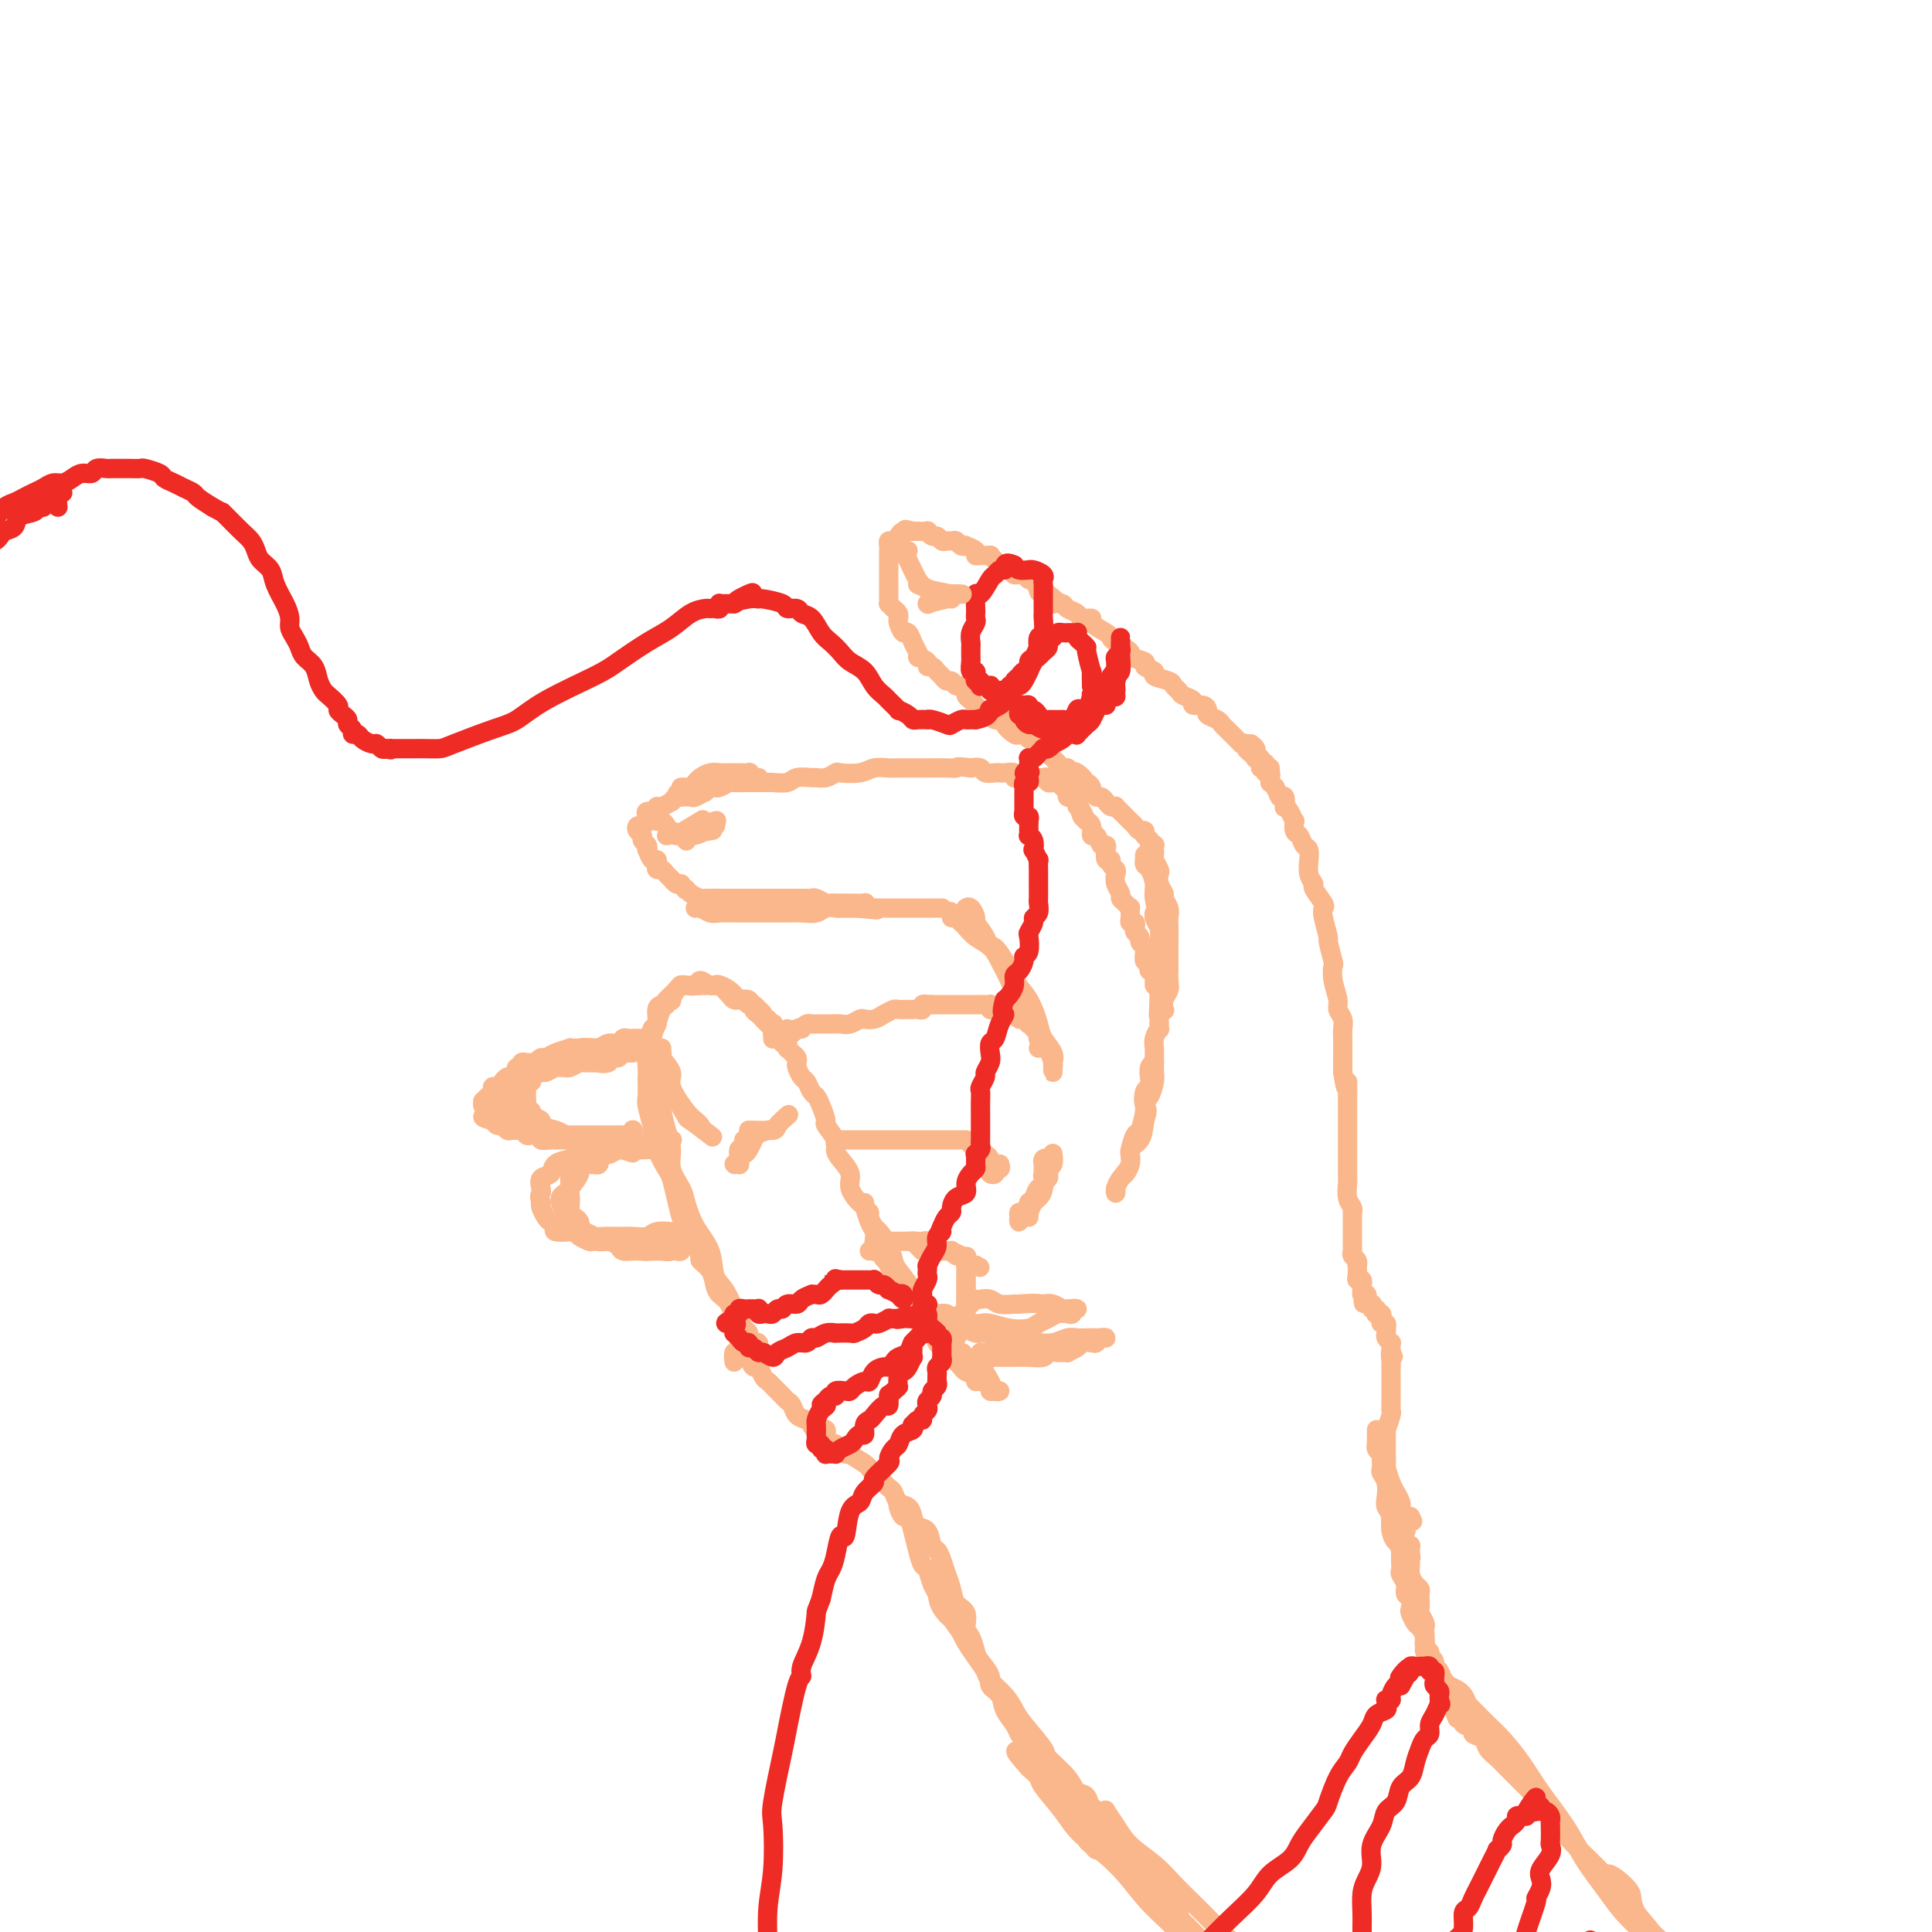 <svg viewBox='0 0 400 400' version='1.1' xmlns='http://www.w3.org/2000/svg' xmlns:xlink='http://www.w3.org/1999/xlink'><g fill='none' stroke='#FBB78C' stroke-width='4' stroke-linecap='round' stroke-linejoin='round'><path d='M262,159c-0.146,0.009 -0.292,0.017 0,0c0.292,-0.017 1.021,-0.061 1,0c-0.021,0.061 -0.794,0.227 -1,0c-0.206,-0.227 0.155,-0.846 0,-1c-0.155,-0.154 -0.825,0.156 -1,0c-0.175,-0.156 0.147,-0.777 0,-1c-0.147,-0.223 -0.761,-0.049 -1,0c-0.239,0.049 -0.102,-0.029 0,0c0.102,0.029 0.168,0.165 0,0c-0.168,-0.165 -0.571,-0.632 -1,-1c-0.429,-0.368 -0.885,-0.638 -1,-1c-0.115,-0.362 0.110,-0.818 0,-1c-0.110,-0.182 -0.555,-0.091 -1,0'/><path d='M257,154c-1.239,-1.239 -1.836,-1.838 -2,-2c-0.164,-0.162 0.106,0.111 0,0c-0.106,-0.111 -0.588,-0.607 -1,-1c-0.412,-0.393 -0.753,-0.684 -1,-1c-0.247,-0.316 -0.400,-0.658 -1,-1c-0.600,-0.342 -1.647,-0.683 -2,-1c-0.353,-0.317 -0.010,-0.610 0,-1c0.010,-0.390 -0.312,-0.878 -1,-1c-0.688,-0.122 -1.743,0.122 -2,0c-0.257,-0.122 0.284,-0.610 0,-1c-0.284,-0.390 -1.395,-0.682 -2,-1c-0.605,-0.318 -0.706,-0.663 -1,-1c-0.294,-0.337 -0.781,-0.668 -1,-1c-0.219,-0.332 -0.171,-0.666 -1,-1c-0.829,-0.334 -2.535,-0.667 -3,-1c-0.465,-0.333 0.313,-0.666 0,-1c-0.313,-0.334 -1.716,-0.671 -2,-1c-0.284,-0.329 0.551,-0.652 0,-1c-0.551,-0.348 -2.488,-0.722 -3,-1c-0.512,-0.278 0.401,-0.459 0,-1c-0.401,-0.541 -2.116,-1.441 -3,-2c-0.884,-0.559 -0.938,-0.776 -1,-1c-0.062,-0.224 -0.134,-0.455 -1,-1c-0.866,-0.545 -2.526,-1.403 -3,-2c-0.474,-0.597 0.239,-0.934 0,-1c-0.239,-0.066 -1.429,0.140 -2,0c-0.571,-0.140 -0.524,-0.625 -1,-1c-0.476,-0.375 -1.474,-0.639 -2,-1c-0.526,-0.361 -0.579,-0.817 -1,-1c-0.421,-0.183 -1.211,-0.091 -2,0'/><path d='M218,125c-5.985,-4.671 -1.449,-1.848 0,-1c1.449,0.848 -0.189,-0.279 -1,-1c-0.811,-0.721 -0.793,-1.034 -1,-1c-0.207,0.034 -0.638,0.416 -1,0c-0.362,-0.416 -0.656,-1.631 -1,-2c-0.344,-0.369 -0.740,0.107 -1,0c-0.260,-0.107 -0.384,-0.799 -1,-1c-0.616,-0.201 -1.723,0.087 -2,0c-0.277,-0.087 0.275,-0.549 0,-1c-0.275,-0.451 -1.378,-0.891 -2,-1c-0.622,-0.109 -0.761,0.114 -1,0c-0.239,-0.114 -0.576,-0.566 -1,-1c-0.424,-0.434 -0.935,-0.851 -1,-1c-0.065,-0.149 0.314,-0.029 0,0c-0.314,0.029 -1.323,-0.031 -2,0c-0.677,0.031 -1.021,0.153 -1,0c0.021,-0.153 0.409,-0.581 0,-1c-0.409,-0.419 -1.615,-0.830 -2,-1c-0.385,-0.170 0.052,-0.098 0,0c-0.052,0.098 -0.591,0.224 -1,0c-0.409,-0.224 -0.687,-0.796 -1,-1c-0.313,-0.204 -0.661,-0.040 -1,0c-0.339,0.040 -0.669,-0.046 -1,0c-0.331,0.046 -0.661,0.222 -1,0c-0.339,-0.222 -0.686,-0.844 -1,-1c-0.314,-0.156 -0.596,0.154 -1,0c-0.404,-0.154 -0.932,-0.773 -1,-1c-0.068,-0.227 0.322,-0.061 0,0c-0.322,0.061 -1.356,0.016 -2,0c-0.644,-0.016 -0.898,-0.005 -1,0c-0.102,0.005 -0.051,0.002 0,0'/><path d='M189,110c-2.658,-0.756 -1.303,-0.146 -1,0c0.303,0.146 -0.444,-0.172 -1,0c-0.556,0.172 -0.919,0.834 -1,1c-0.081,0.166 0.122,-0.163 0,0c-0.122,0.163 -0.569,0.818 -1,1c-0.431,0.182 -0.848,-0.110 -1,0c-0.152,0.110 -0.041,0.621 0,1c0.041,0.379 0.011,0.627 0,1c-0.011,0.373 -0.003,0.870 0,1c0.003,0.130 0.001,-0.106 0,0c-0.001,0.106 -0.000,0.553 0,1c0.000,0.447 0.000,0.893 0,1c-0.000,0.107 -0.000,-0.126 0,0c0.000,0.126 0.000,0.610 0,1c-0.000,0.390 -0.000,0.685 0,1c0.000,0.315 0.000,0.649 0,1c-0.000,0.351 -0.001,0.720 0,1c0.001,0.280 0.003,0.470 0,1c-0.003,0.530 -0.011,1.399 0,2c0.011,0.601 0.042,0.935 0,1c-0.042,0.065 -0.156,-0.139 0,0c0.156,0.139 0.581,0.620 1,1c0.419,0.380 0.833,0.660 1,1c0.167,0.340 0.087,0.740 0,1c-0.087,0.260 -0.182,0.380 0,1c0.182,0.620 0.640,1.741 1,2c0.360,0.259 0.622,-0.343 1,0c0.378,0.343 0.871,1.631 1,2c0.129,0.369 -0.106,-0.180 0,0c0.106,0.180 0.553,1.090 1,2'/><path d='M190,135c0.803,1.730 -0.188,1.055 0,1c0.188,-0.055 1.556,0.510 2,1c0.444,0.490 -0.036,0.906 0,1c0.036,0.094 0.587,-0.134 1,0c0.413,0.134 0.688,0.628 1,1c0.312,0.372 0.661,0.621 1,1c0.339,0.379 0.669,0.889 1,1c0.331,0.111 0.662,-0.178 1,0c0.338,0.178 0.682,0.821 1,1c0.318,0.179 0.610,-0.107 1,0c0.390,0.107 0.877,0.606 1,1c0.123,0.394 -0.117,0.684 0,1c0.117,0.316 0.591,0.658 1,1c0.409,0.342 0.752,0.684 1,1c0.248,0.316 0.400,0.606 1,1c0.600,0.394 1.647,0.892 2,1c0.353,0.108 0.010,-0.174 0,0c-0.010,0.174 0.312,0.803 1,1c0.688,0.197 1.743,-0.039 2,0c0.257,0.039 -0.283,0.353 0,1c0.283,0.647 1.389,1.626 2,2c0.611,0.374 0.727,0.142 1,0c0.273,-0.142 0.703,-0.193 1,0c0.297,0.193 0.461,0.629 1,1c0.539,0.371 1.454,0.677 2,1c0.546,0.323 0.724,0.665 1,1c0.276,0.335 0.651,0.664 1,1c0.349,0.336 0.671,0.678 1,1c0.329,0.322 0.666,0.625 1,1c0.334,0.375 0.667,0.821 1,1c0.333,0.179 0.667,0.089 1,0'/><path d='M221,159c5.262,3.896 2.916,1.635 2,1c-0.916,-0.635 -0.404,0.354 0,1c0.404,0.646 0.700,0.948 1,1c0.300,0.052 0.605,-0.144 1,0c0.395,0.144 0.879,0.630 1,1c0.121,0.370 -0.123,0.625 0,1c0.123,0.375 0.611,0.871 1,1c0.389,0.129 0.678,-0.110 1,0c0.322,0.110 0.678,0.568 1,1c0.322,0.432 0.611,0.836 1,1c0.389,0.164 0.878,0.086 1,0c0.122,-0.086 -0.125,-0.181 0,0c0.125,0.181 0.621,0.636 1,1c0.379,0.364 0.640,0.636 1,1c0.360,0.364 0.817,0.820 1,1c0.183,0.180 0.091,0.086 0,0c-0.091,-0.086 -0.182,-0.163 0,0c0.182,0.163 0.637,0.566 1,1c0.363,0.434 0.633,0.900 1,1c0.367,0.100 0.829,-0.165 1,0c0.171,0.165 0.049,0.762 0,1c-0.049,0.238 -0.024,0.119 0,0'/><path d='M237,173c2.410,2.121 0.436,0.424 0,0c-0.436,-0.424 0.668,0.425 1,1c0.332,0.575 -0.107,0.875 0,1c0.107,0.125 0.760,0.074 1,0c0.240,-0.074 0.068,-0.171 0,0c-0.068,0.171 -0.032,0.608 0,1c0.032,0.392 0.060,0.738 0,1c-0.060,0.262 -0.208,0.441 0,1c0.208,0.559 0.773,1.497 1,2c0.227,0.503 0.117,0.571 0,1c-0.117,0.429 -0.242,1.217 0,2c0.242,0.783 0.849,1.560 1,2c0.151,0.440 -0.156,0.544 0,1c0.156,0.456 0.774,1.263 1,2c0.226,0.737 0.061,1.405 0,2c-0.061,0.595 -0.016,1.118 0,2c0.016,0.882 0.004,2.123 0,3c-0.004,0.877 -0.000,1.390 0,2c0.000,0.610 -0.004,1.318 0,2c0.004,0.682 0.015,1.339 0,2c-0.015,0.661 -0.056,1.326 0,2c0.056,0.674 0.207,1.358 0,2c-0.207,0.642 -0.774,1.244 -1,2c-0.226,0.756 -0.112,1.667 0,2c0.112,0.333 0.223,0.090 0,0c-0.223,-0.090 -0.778,-0.026 -1,0c-0.222,0.026 -0.111,0.013 0,0'/><path d='M240,209c-0.311,3.018 -0.087,0.064 0,-2c0.087,-2.064 0.038,-3.237 0,-5c-0.038,-1.763 -0.066,-4.115 0,-6c0.066,-1.885 0.224,-3.303 0,-5c-0.224,-1.697 -0.831,-3.674 -1,-5c-0.169,-1.326 0.098,-2.000 0,-3c-0.098,-1.000 -0.562,-2.324 -1,-3c-0.438,-0.676 -0.849,-0.703 -1,-1c-0.151,-0.297 -0.040,-0.863 0,-1c0.040,-0.137 0.011,0.155 0,0c-0.011,-0.155 -0.003,-0.759 0,-1c0.003,-0.241 0.002,-0.121 0,0'/><path d='M239,204c0.001,-0.455 0.001,-0.911 0,-1c-0.001,-0.089 -0.004,0.187 0,0c0.004,-0.187 0.015,-0.837 0,-1c-0.015,-0.163 -0.056,0.163 0,0c0.056,-0.163 0.207,-0.813 0,-1c-0.207,-0.187 -0.774,0.089 -1,0c-0.226,-0.089 -0.113,-0.545 0,-1'/><path d='M238,200c-0.094,-0.873 0.172,-1.056 0,-1c-0.172,0.056 -0.782,0.352 -1,0c-0.218,-0.352 -0.043,-1.351 0,-2c0.043,-0.649 -0.045,-0.947 0,-1c0.045,-0.053 0.222,0.141 0,0c-0.222,-0.141 -0.843,-0.616 -1,-1c-0.157,-0.384 0.150,-0.677 0,-1c-0.150,-0.323 -0.758,-0.677 -1,-1c-0.242,-0.323 -0.118,-0.616 0,-1c0.118,-0.384 0.228,-0.859 0,-1c-0.228,-0.141 -0.796,0.050 -1,0c-0.204,-0.050 -0.045,-0.342 0,-1c0.045,-0.658 -0.026,-1.681 0,-2c0.026,-0.319 0.147,0.066 0,0c-0.147,-0.066 -0.561,-0.585 -1,-1c-0.439,-0.415 -0.901,-0.727 -1,-1c-0.099,-0.273 0.166,-0.507 0,-1c-0.166,-0.493 -0.761,-1.247 -1,-2c-0.239,-0.753 -0.120,-1.507 0,-2c0.120,-0.493 0.242,-0.727 0,-1c-0.242,-0.273 -0.849,-0.585 -1,-1c-0.151,-0.415 0.153,-0.932 0,-1c-0.153,-0.068 -0.762,0.314 -1,0c-0.238,-0.314 -0.106,-1.322 0,-2c0.106,-0.678 0.187,-1.025 0,-1c-0.187,0.025 -0.642,0.424 -1,0c-0.358,-0.424 -0.618,-1.669 -1,-2c-0.382,-0.331 -0.886,0.251 -1,0c-0.114,-0.251 0.162,-1.337 0,-2c-0.162,-0.663 -0.760,-0.904 -1,-1c-0.240,-0.096 -0.120,-0.048 0,0'/><path d='M225,170c-2.255,-4.820 -1.393,-1.870 -1,-1c0.393,0.870 0.317,-0.342 0,-1c-0.317,-0.658 -0.873,-0.764 -1,-1c-0.127,-0.236 0.177,-0.602 0,-1c-0.177,-0.398 -0.835,-0.827 -1,-1c-0.165,-0.173 0.163,-0.089 0,0c-0.163,0.089 -0.818,0.181 -1,0c-0.182,-0.181 0.110,-0.637 0,-1c-0.110,-0.363 -0.622,-0.632 -1,-1c-0.378,-0.368 -0.622,-0.834 -1,-1c-0.378,-0.166 -0.890,-0.030 -1,0c-0.110,0.030 0.182,-0.044 0,0c-0.182,0.044 -0.836,0.208 -1,0c-0.164,-0.208 0.164,-0.788 0,-1c-0.164,-0.212 -0.819,-0.057 -1,0c-0.181,0.057 0.111,0.015 0,0c-0.111,-0.015 -0.625,-0.004 -1,0c-0.375,0.004 -0.613,0.002 -1,0c-0.387,-0.002 -0.925,-0.004 -1,0c-0.075,0.004 0.313,0.015 0,0c-0.313,-0.015 -1.327,-0.057 -2,0c-0.673,0.057 -1.005,0.211 -1,0c0.005,-0.211 0.348,-0.788 0,-1c-0.348,-0.212 -1.388,-0.061 -2,0c-0.612,0.061 -0.797,0.030 -1,0c-0.203,-0.030 -0.426,-0.060 -1,0c-0.574,0.060 -1.501,0.208 -2,0c-0.499,-0.208 -0.571,-0.774 -1,-1c-0.429,-0.226 -1.214,-0.113 -2,0'/><path d='M201,159c-3.407,-0.464 -2.923,-0.124 -3,0c-0.077,0.124 -0.713,0.033 -2,0c-1.287,-0.033 -3.223,-0.009 -4,0c-0.777,0.009 -0.395,0.003 -1,0c-0.605,-0.003 -2.196,-0.002 -3,0c-0.804,0.002 -0.822,0.004 -1,0c-0.178,-0.004 -0.517,-0.015 -1,0c-0.483,0.015 -1.109,0.056 -2,0c-0.891,-0.056 -2.048,-0.207 -3,0c-0.952,0.207 -1.698,0.773 -3,1c-1.302,0.227 -3.159,0.114 -4,0c-0.841,-0.114 -0.666,-0.228 -1,0c-0.334,0.228 -1.176,0.797 -2,1c-0.824,0.203 -1.629,0.040 -2,0c-0.371,-0.040 -0.308,0.042 -1,0c-0.692,-0.042 -2.141,-0.207 -3,0c-0.859,0.207 -1.129,0.788 -2,1c-0.871,0.212 -2.341,0.057 -3,0c-0.659,-0.057 -0.505,-0.015 -1,0c-0.495,0.015 -1.637,0.004 -2,0c-0.363,-0.004 0.053,-0.001 0,0c-0.053,0.001 -0.577,-0.001 -1,0c-0.423,0.001 -0.747,0.004 -1,0c-0.253,-0.004 -0.435,-0.015 -1,0c-0.565,0.015 -1.513,0.056 -2,0c-0.487,-0.056 -0.512,-0.207 -1,0c-0.488,0.207 -1.440,0.774 -2,1c-0.560,0.226 -0.727,0.112 -1,0c-0.273,-0.112 -0.650,-0.223 -1,0c-0.350,0.223 -0.671,0.778 -1,1c-0.329,0.222 -0.664,0.111 -1,0'/><path d='M145,164c-8.897,0.713 -3.140,-0.005 -1,0c2.140,0.005 0.662,0.732 0,1c-0.662,0.268 -0.507,0.076 -1,0c-0.493,-0.076 -1.633,-0.035 -2,0c-0.367,0.035 0.039,0.066 0,0c-0.039,-0.066 -0.522,-0.229 -1,0c-0.478,0.229 -0.949,0.850 -1,1c-0.051,0.150 0.319,-0.171 0,0c-0.319,0.171 -1.325,0.833 -2,1c-0.675,0.167 -1.017,-0.163 -1,0c0.017,0.163 0.394,0.818 0,1c-0.394,0.182 -1.559,-0.110 -2,0c-0.441,0.110 -0.158,0.621 0,1c0.158,0.379 0.190,0.626 0,1c-0.190,0.374 -0.602,0.874 -1,1c-0.398,0.126 -0.782,-0.121 -1,0c-0.218,0.121 -0.268,0.611 0,1c0.268,0.389 0.856,0.676 1,1c0.144,0.324 -0.155,0.683 0,1c0.155,0.317 0.763,0.592 1,1c0.237,0.408 0.102,0.949 0,1c-0.102,0.051 -0.172,-0.389 0,0c0.172,0.389 0.585,1.606 1,2c0.415,0.394 0.832,-0.035 1,0c0.168,0.035 0.086,0.534 0,1c-0.086,0.466 -0.178,0.899 0,1c0.178,0.101 0.625,-0.130 1,0c0.375,0.130 0.678,0.623 1,1c0.322,0.377 0.664,0.640 1,1c0.336,0.360 0.668,0.817 1,1c0.332,0.183 0.666,0.091 1,0'/><path d='M141,183c1.435,2.038 1.024,1.135 1,1c-0.024,-0.135 0.341,0.500 1,1c0.659,0.500 1.612,0.866 2,1c0.388,0.134 0.212,0.036 1,0c0.788,-0.036 2.540,-0.010 3,0c0.460,0.010 -0.371,0.003 0,0c0.371,-0.003 1.944,-0.001 3,0c1.056,0.001 1.597,0.000 2,0c0.403,-0.000 0.670,-0.000 1,0c0.330,0.000 0.722,0.000 1,0c0.278,-0.000 0.442,-0.000 1,0c0.558,0.000 1.512,-0.000 2,0c0.488,0.000 0.511,0.000 1,0c0.489,-0.000 1.444,-0.000 2,0c0.556,0.000 0.712,0.000 1,0c0.288,-0.000 0.706,-0.001 1,0c0.294,0.001 0.464,0.004 1,0c0.536,-0.004 1.439,-0.015 2,0c0.561,0.015 0.779,0.057 1,0c0.221,-0.057 0.445,-0.211 1,0c0.555,0.211 1.442,0.789 2,1c0.558,0.211 0.788,0.057 1,0c0.212,-0.057 0.406,-0.016 1,0c0.594,0.016 1.589,0.008 2,0c0.411,-0.008 0.237,-0.016 1,0c0.763,0.016 2.462,0.056 3,0c0.538,-0.056 -0.086,-0.207 0,0c0.086,0.207 0.882,0.774 1,1c0.118,0.226 -0.441,0.113 -1,0'/><path d='M179,188c5.624,0.757 0.685,0.150 -2,0c-2.685,-0.150 -3.116,0.156 -4,0c-0.884,-0.156 -2.222,-0.775 -3,-1c-0.778,-0.225 -0.994,-0.057 -2,0c-1.006,0.057 -2.800,0.001 -4,0c-1.200,-0.001 -1.806,0.052 -3,0c-1.194,-0.052 -2.977,-0.210 -4,0c-1.023,0.210 -1.286,0.788 -2,1c-0.714,0.212 -1.880,0.057 -3,0c-1.120,-0.057 -2.195,-0.015 -3,0c-0.805,0.015 -1.341,0.004 -2,0c-0.659,-0.004 -1.443,-0.002 -2,0c-0.557,0.002 -0.889,0.004 -1,0c-0.111,-0.004 -0.001,-0.015 0,0c0.001,0.015 -0.106,0.057 0,0c0.106,-0.057 0.425,-0.211 1,0c0.575,0.211 1.407,0.789 2,1c0.593,0.211 0.949,0.057 2,0c1.051,-0.057 2.798,-0.015 4,0c1.202,0.015 1.859,0.005 3,0c1.141,-0.005 2.766,-0.005 4,0c1.234,0.005 2.076,0.015 3,0c0.924,-0.015 1.928,-0.056 3,0c1.072,0.056 2.212,0.207 3,0c0.788,-0.207 1.225,-0.774 2,-1c0.775,-0.226 1.887,-0.113 3,0'/><path d='M174,188c5.009,0.000 3.033,0.000 3,0c-0.033,0.000 1.879,0.000 3,0c1.121,0.000 1.451,0.000 2,0c0.549,0.000 1.317,0.000 2,0c0.683,0.000 1.282,0.000 2,0c0.718,0.000 1.554,0.000 2,0c0.446,0.000 0.501,0.000 1,0c0.499,0.000 1.440,0.000 2,0c0.560,0.000 0.737,-0.000 1,0c0.263,0.000 0.610,0.000 1,0c0.390,0.000 0.822,0.000 1,0c0.178,0.000 0.100,0.000 0,0c-0.100,0.000 -0.223,0.000 0,0c0.223,0.000 0.791,0.000 1,0c0.209,0.000 0.060,-0.000 0,0c-0.060,0.000 -0.030,0.000 0,0'/><path d='M197,190c0.055,-0.367 0.111,-0.733 0,-1c-0.111,-0.267 -0.388,-0.434 0,0c0.388,0.434 1.441,1.469 2,2c0.559,0.531 0.625,0.556 1,1c0.375,0.444 1.059,1.306 2,2c0.941,0.694 2.140,1.221 3,2c0.860,0.779 1.381,1.811 2,3c0.619,1.189 1.335,2.535 2,4c0.665,1.465 1.277,3.049 2,4c0.723,0.951 1.556,1.271 2,2c0.444,0.729 0.497,1.869 1,3c0.503,1.131 1.455,2.255 2,3c0.545,0.745 0.682,1.111 1,2c0.318,0.889 0.817,2.303 1,3c0.183,0.697 0.051,0.679 0,1c-0.051,0.321 -0.021,0.980 0,1c0.021,0.020 0.031,-0.601 0,-1c-0.031,-0.399 -0.104,-0.578 0,-1c0.104,-0.422 0.386,-1.088 0,-2c-0.386,-0.912 -1.441,-2.070 -2,-3c-0.559,-0.930 -0.624,-1.631 -1,-3c-0.376,-1.369 -1.063,-3.407 -2,-5c-0.937,-1.593 -2.125,-2.741 -3,-4c-0.875,-1.259 -1.438,-2.630 -2,-4'/><path d='M208,199c-2.199,-3.854 -2.697,-2.988 -3,-3c-0.303,-0.012 -0.411,-0.903 -1,-2c-0.589,-1.097 -1.661,-2.399 -2,-3c-0.339,-0.601 0.053,-0.501 0,-1c-0.053,-0.499 -0.550,-1.598 -1,-2c-0.450,-0.402 -0.853,-0.108 -1,0c-0.147,0.108 -0.040,0.029 0,0c0.040,-0.029 0.011,-0.008 0,0c-0.011,0.008 -0.006,0.004 0,0'/><path d='M215,217c0.431,-0.022 0.862,-0.044 1,0c0.138,0.044 -0.016,0.153 0,0c0.016,-0.153 0.201,-0.567 0,-1c-0.201,-0.433 -0.790,-0.886 -1,-1c-0.210,-0.114 -0.041,0.109 0,0c0.041,-0.109 -0.045,-0.551 0,-1c0.045,-0.449 0.222,-0.905 0,-1c-0.222,-0.095 -0.844,0.172 -1,0c-0.156,-0.172 0.155,-0.782 0,-1c-0.155,-0.218 -0.777,-0.045 -1,0c-0.223,0.045 -0.049,-0.040 0,0c0.049,0.040 -0.028,0.204 0,0c0.028,-0.204 0.163,-0.776 0,-1c-0.163,-0.224 -0.622,-0.098 -1,0c-0.378,0.098 -0.676,0.170 -1,0c-0.324,-0.170 -0.674,-0.582 -1,-1c-0.326,-0.418 -0.626,-0.843 -1,-1c-0.374,-0.157 -0.821,-0.045 -1,0c-0.179,0.045 -0.089,0.022 0,0'/><path d='M208,209c-1.265,-1.233 -0.927,-0.316 -1,0c-0.073,0.316 -0.559,0.032 -1,0c-0.441,-0.032 -0.839,0.188 -1,0c-0.161,-0.188 -0.086,-0.782 0,-1c0.086,-0.218 0.181,-0.058 0,0c-0.181,0.058 -0.640,0.016 -1,0c-0.360,-0.016 -0.622,-0.004 -1,0c-0.378,0.004 -0.871,0.001 -1,0c-0.129,-0.001 0.106,-0.000 0,0c-0.106,0.000 -0.553,0.000 -1,0c-0.447,-0.000 -0.894,-0.000 -1,0c-0.106,0.000 0.130,0.000 0,0c-0.130,-0.000 -0.626,-0.000 -1,0c-0.374,0.000 -0.625,0.000 -1,0c-0.375,-0.000 -0.875,-0.000 -1,0c-0.125,0.000 0.125,0.000 0,0c-0.125,-0.000 -0.625,-0.000 -1,0c-0.375,0.000 -0.626,0.000 -1,0c-0.374,-0.000 -0.870,-0.000 -1,0c-0.130,0.000 0.106,0.000 0,0c-0.106,-0.000 -0.553,-0.000 -1,0'/><path d='M193,208c-2.564,-0.159 -1.474,-0.057 -1,0c0.474,0.057 0.333,0.068 0,0c-0.333,-0.068 -0.859,-0.214 -1,0c-0.141,0.214 0.104,0.789 0,1c-0.104,0.211 -0.557,0.057 -1,0c-0.443,-0.057 -0.877,-0.016 -1,0c-0.123,0.016 0.066,0.007 0,0c-0.066,-0.007 -0.388,-0.012 -1,0c-0.612,0.012 -1.516,0.042 -2,0c-0.484,-0.042 -0.549,-0.156 -1,0c-0.451,0.156 -1.290,0.581 -2,1c-0.710,0.419 -1.292,0.830 -2,1c-0.708,0.170 -1.542,0.098 -2,0c-0.458,-0.098 -0.541,-0.222 -1,0c-0.459,0.222 -1.292,0.792 -2,1c-0.708,0.208 -1.289,0.056 -2,0c-0.711,-0.056 -1.553,-0.016 -2,0c-0.447,0.016 -0.501,0.007 -1,0c-0.499,-0.007 -1.443,-0.012 -2,0c-0.557,0.012 -0.727,0.042 -1,0c-0.273,-0.042 -0.649,-0.155 -1,0c-0.351,0.155 -0.675,0.577 -1,1'/><path d='M166,213c-4.415,0.789 -1.954,0.260 -1,0c0.954,-0.260 0.399,-0.252 0,0c-0.399,0.252 -0.643,0.748 -1,1c-0.357,0.252 -0.827,0.260 -1,0c-0.173,-0.260 -0.049,-0.789 0,-1c0.049,-0.211 0.025,-0.106 0,0'/><path d='M160,215c0.001,0.091 0.001,0.182 0,0c-0.001,-0.182 -0.004,-0.636 0,-1c0.004,-0.364 0.016,-0.637 0,-1c-0.016,-0.363 -0.061,-0.814 0,-1c0.061,-0.186 0.228,-0.105 0,0c-0.228,0.105 -0.850,0.234 -1,0c-0.150,-0.234 0.171,-0.832 0,-1c-0.171,-0.168 -0.833,0.095 -1,0c-0.167,-0.095 0.163,-0.546 0,-1c-0.163,-0.454 -0.817,-0.910 -1,-1c-0.183,-0.090 0.106,0.186 0,0c-0.106,-0.186 -0.606,-0.834 -1,-1c-0.394,-0.166 -0.682,0.150 -1,0c-0.318,-0.150 -0.666,-0.766 -1,-1c-0.334,-0.234 -0.653,-0.087 -1,0c-0.347,0.087 -0.723,0.114 -1,0c-0.277,-0.114 -0.455,-0.370 -1,-1c-0.545,-0.630 -1.455,-1.633 -2,-2c-0.545,-0.367 -0.724,-0.099 -1,0c-0.276,0.099 -0.650,0.028 -1,0c-0.350,-0.028 -0.675,-0.014 -1,0'/><path d='M146,204c-1.720,-0.619 -1.020,-0.166 -1,0c0.020,0.166 -0.638,0.046 -1,0c-0.362,-0.046 -0.427,-0.019 -1,0c-0.573,0.019 -1.655,0.030 -2,0c-0.345,-0.030 0.047,-0.100 0,0c-0.047,0.100 -0.534,0.370 -1,1c-0.466,0.630 -0.912,1.619 -1,2c-0.088,0.381 0.183,0.152 0,0c-0.183,-0.152 -0.818,-0.229 -1,0c-0.182,0.229 0.091,0.764 0,1c-0.091,0.236 -0.545,0.172 -1,1c-0.455,0.828 -0.910,2.549 -1,3c-0.090,0.451 0.186,-0.367 0,0c-0.186,0.367 -0.834,1.920 -1,3c-0.166,1.080 0.152,1.688 0,2c-0.152,0.312 -0.772,0.329 -1,1c-0.228,0.671 -0.062,1.998 0,3c0.062,1.002 0.021,1.681 0,2c-0.021,0.319 -0.020,0.279 0,1c0.020,0.721 0.060,2.205 0,3c-0.060,0.795 -0.220,0.903 0,2c0.220,1.097 0.818,3.184 1,4c0.182,0.816 -0.053,0.359 0,1c0.053,0.641 0.396,2.378 1,4c0.604,1.622 1.471,3.130 2,4c0.529,0.870 0.722,1.103 1,2c0.278,0.897 0.642,2.457 1,4c0.358,1.543 0.712,3.069 1,4c0.288,0.931 0.511,1.266 1,2c0.489,0.734 1.245,1.867 2,3'/><path d='M144,257c1.357,3.765 0.749,3.679 1,4c0.251,0.321 1.363,1.049 2,2c0.637,0.951 0.801,2.124 1,3c0.199,0.876 0.434,1.453 1,2c0.566,0.547 1.462,1.064 2,2c0.538,0.936 0.718,2.292 1,3c0.282,0.708 0.667,0.766 1,1c0.333,0.234 0.615,0.642 1,1c0.385,0.358 0.875,0.666 1,1c0.125,0.334 -0.113,0.693 0,1c0.113,0.307 0.577,0.563 1,1c0.423,0.437 0.805,1.055 1,1c0.195,-0.055 0.204,-0.783 0,-1c-0.204,-0.217 -0.621,0.076 -1,0c-0.379,-0.076 -0.722,-0.521 -1,-1c-0.278,-0.479 -0.493,-0.991 -1,-2c-0.507,-1.009 -1.308,-2.516 -2,-4c-0.692,-1.484 -1.275,-2.947 -2,-4c-0.725,-1.053 -1.594,-1.698 -2,-3c-0.406,-1.302 -0.351,-3.261 -1,-5c-0.649,-1.739 -2.001,-3.259 -3,-5c-0.999,-1.741 -1.644,-3.704 -2,-5c-0.356,-1.296 -0.424,-1.925 -1,-3c-0.576,-1.075 -1.660,-2.595 -2,-4c-0.340,-1.405 0.063,-2.696 0,-4c-0.063,-1.304 -0.594,-2.620 -1,-4c-0.406,-1.380 -0.687,-2.823 -1,-4c-0.313,-1.177 -0.656,-2.089 -1,-3'/><path d='M136,227c-0.480,-2.613 -0.181,-1.644 0,-2c0.181,-0.356 0.244,-2.036 0,-3c-0.244,-0.964 -0.793,-1.212 -1,-2c-0.207,-0.788 -0.070,-2.117 0,-3c0.070,-0.883 0.074,-1.322 0,-2c-0.074,-0.678 -0.227,-1.596 0,-2c0.227,-0.404 0.834,-0.293 1,-1c0.166,-0.707 -0.110,-2.231 0,-3c0.110,-0.769 0.607,-0.784 1,-1c0.393,-0.216 0.682,-0.633 1,-1c0.318,-0.367 0.667,-0.686 1,-1c0.333,-0.314 0.652,-0.625 1,-1c0.348,-0.375 0.726,-0.814 1,-1c0.274,-0.186 0.443,-0.117 1,0c0.557,0.117 1.501,0.283 2,0c0.499,-0.283 0.554,-1.016 1,-1c0.446,0.016 1.284,0.779 2,1c0.716,0.221 1.309,-0.100 2,0c0.691,0.100 1.481,0.622 2,1c0.519,0.378 0.769,0.612 1,1c0.231,0.388 0.443,0.930 1,1c0.557,0.070 1.458,-0.332 2,0c0.542,0.332 0.724,1.398 1,2c0.276,0.602 0.647,0.740 1,1c0.353,0.260 0.687,0.643 1,1c0.313,0.357 0.605,0.688 1,1c0.395,0.312 0.893,0.606 1,1c0.107,0.394 -0.178,0.889 0,1c0.178,0.111 0.817,-0.162 1,0c0.183,0.162 -0.091,0.761 0,1c0.091,0.239 0.545,0.120 1,0'/><path d='M162,215c1.718,1.482 0.513,0.187 0,0c-0.513,-0.187 -0.334,0.734 0,1c0.334,0.266 0.824,-0.122 1,0c0.176,0.122 0.037,0.754 0,1c-0.037,0.246 0.029,0.108 0,0c-0.029,-0.108 -0.152,-0.185 0,0c0.152,0.185 0.580,0.631 1,1c0.420,0.369 0.834,0.661 1,1c0.166,0.339 0.086,0.725 0,1c-0.086,0.275 -0.178,0.440 0,1c0.178,0.560 0.625,1.514 1,2c0.375,0.486 0.679,0.505 1,1c0.321,0.495 0.658,1.465 1,2c0.342,0.535 0.688,0.636 1,1c0.312,0.364 0.591,0.990 1,2c0.409,1.010 0.948,2.405 1,3c0.052,0.595 -0.385,0.389 0,1c0.385,0.611 1.590,2.039 2,3c0.410,0.961 0.026,1.456 0,2c-0.026,0.544 0.308,1.138 1,2c0.692,0.862 1.743,1.992 2,3c0.257,1.008 -0.281,1.894 0,3c0.281,1.106 1.382,2.432 2,3c0.618,0.568 0.753,0.379 1,1c0.247,0.621 0.605,2.052 1,3c0.395,0.948 0.827,1.414 1,2c0.173,0.586 0.086,1.293 0,2'/><path d='M181,257c3.346,6.794 2.210,2.779 2,2c-0.210,-0.779 0.506,1.678 1,3c0.494,1.322 0.765,1.508 1,2c0.235,0.492 0.434,1.289 1,2c0.566,0.711 1.498,1.335 2,2c0.502,0.665 0.572,1.373 1,2c0.428,0.627 1.213,1.175 2,2c0.787,0.825 1.577,1.926 2,3c0.423,1.074 0.479,2.119 1,3c0.521,0.881 1.506,1.598 2,2c0.494,0.402 0.496,0.490 1,1c0.504,0.510 1.510,1.442 2,2c0.490,0.558 0.465,0.741 1,1c0.535,0.259 1.631,0.595 2,1c0.369,0.405 0.010,0.879 0,1c-0.010,0.121 0.328,-0.112 1,0c0.672,0.112 1.679,0.567 2,1c0.321,0.433 -0.046,0.844 0,1c0.046,0.156 0.503,0.058 1,0c0.497,-0.058 1.035,-0.077 1,0c-0.035,0.077 -0.642,0.250 -1,0c-0.358,-0.250 -0.467,-0.923 -1,-2c-0.533,-1.077 -1.490,-2.559 -2,-3c-0.510,-0.441 -0.574,0.160 -1,0c-0.426,-0.160 -1.213,-1.080 -2,-2'/><path d='M200,281c-0.859,-1.104 -0.508,-0.864 -1,-1c-0.492,-0.136 -1.827,-0.649 -3,-2c-1.173,-1.351 -2.184,-3.540 -3,-5c-0.816,-1.460 -1.436,-2.189 -2,-3c-0.564,-0.811 -1.072,-1.702 -2,-3c-0.928,-1.298 -2.276,-3.001 -3,-4c-0.724,-0.999 -0.825,-1.294 -1,-2c-0.175,-0.706 -0.424,-1.824 -1,-3c-0.576,-1.176 -1.479,-2.409 -2,-3c-0.521,-0.591 -0.662,-0.540 -1,-1c-0.338,-0.460 -0.875,-1.430 -1,-2c-0.125,-0.570 0.163,-0.741 0,-1c-0.163,-0.259 -0.776,-0.605 -1,-1c-0.224,-0.395 -0.060,-0.837 0,-1c0.060,-0.163 0.017,-0.047 0,0c-0.017,0.047 -0.009,0.023 0,0'/><path d='M240,202c0.420,-0.084 0.841,-0.168 1,0c0.159,0.168 0.057,0.587 0,1c-0.057,0.413 -0.068,0.818 0,1c0.068,0.182 0.214,0.139 0,0c-0.214,-0.139 -0.789,-0.374 -1,0c-0.211,0.374 -0.056,1.358 0,2c0.056,0.642 0.015,0.942 0,1c-0.015,0.058 -0.004,-0.125 0,0c0.004,0.125 0.001,0.558 0,1c-0.001,0.442 -0.000,0.892 0,1c0.000,0.108 0.000,-0.126 0,0c-0.000,0.126 -0.000,0.611 0,1c0.000,0.389 0.000,0.683 0,1c-0.000,0.317 -0.000,0.659 0,1'/><path d='M240,212c0.061,1.682 0.212,0.887 0,1c-0.212,0.113 -0.789,1.133 -1,2c-0.211,0.867 -0.056,1.582 0,2c0.056,0.418 0.012,0.539 0,1c-0.012,0.461 0.007,1.261 0,2c-0.007,0.739 -0.039,1.417 0,2c0.039,0.583 0.151,1.071 0,2c-0.151,0.929 -0.565,2.299 -1,3c-0.435,0.701 -0.891,0.735 -1,1c-0.109,0.265 0.128,0.763 0,2c-0.128,1.237 -0.622,3.213 -1,4c-0.378,0.787 -0.640,0.386 -1,1c-0.360,0.614 -0.817,2.244 -1,3c-0.183,0.756 -0.091,0.640 0,1c0.091,0.360 0.182,1.198 0,2c-0.182,0.802 -0.637,1.570 -1,2c-0.363,0.430 -0.634,0.523 -1,1c-0.366,0.477 -0.829,1.338 -1,2c-0.171,0.662 -0.052,1.125 0,1c0.052,-0.125 0.037,-0.839 0,-1c-0.037,-0.161 -0.094,0.229 0,0c0.094,-0.229 0.340,-1.078 1,-2c0.660,-0.922 1.734,-1.917 2,-3c0.266,-1.083 -0.274,-2.253 0,-3c0.274,-0.747 1.364,-1.071 2,-2c0.636,-0.929 0.818,-2.465 1,-4'/><path d='M237,232c0.945,-2.825 0.306,-2.387 0,-3c-0.306,-0.613 -0.279,-2.276 0,-3c0.279,-0.724 0.811,-0.509 1,-1c0.189,-0.491 0.037,-1.687 0,-2c-0.037,-0.313 0.042,0.256 0,0c-0.042,-0.256 -0.204,-1.338 0,-2c0.204,-0.662 0.772,-0.903 1,-1c0.228,-0.097 0.114,-0.048 0,0'/><path d='M203,280c0.303,0.030 0.606,0.061 1,0c0.394,-0.061 0.879,-0.212 1,0c0.121,0.212 -0.123,0.789 0,1c0.123,0.211 0.614,0.057 1,0c0.386,-0.057 0.668,-0.015 1,0c0.332,0.015 0.712,0.005 1,0c0.288,-0.005 0.482,-0.005 1,0c0.518,0.005 1.360,0.015 2,0c0.640,-0.015 1.079,-0.056 2,0c0.921,0.056 2.325,0.207 3,0c0.675,-0.207 0.621,-0.774 1,-1c0.379,-0.226 1.189,-0.113 2,0'/><path d='M219,280c2.815,0.045 1.854,0.157 2,0c0.146,-0.157 1.401,-0.582 2,-1c0.599,-0.418 0.543,-0.830 1,-1c0.457,-0.170 1.426,-0.098 2,0c0.574,0.098 0.754,0.222 1,0c0.246,-0.222 0.557,-0.792 1,-1c0.443,-0.208 1.016,-0.056 1,0c-0.016,0.056 -0.622,0.014 -1,0c-0.378,-0.014 -0.526,0.000 -1,0c-0.474,-0.000 -1.272,-0.014 -2,0c-0.728,0.014 -1.386,0.057 -2,0c-0.614,-0.057 -1.185,-0.214 -2,0c-0.815,0.214 -1.874,0.799 -3,1c-1.126,0.201 -2.317,0.016 -4,0c-1.683,-0.016 -3.856,0.135 -5,0c-1.144,-0.135 -1.258,-0.558 -2,-1c-0.742,-0.442 -2.111,-0.903 -3,-1c-0.889,-0.097 -1.296,0.170 -2,0c-0.704,-0.170 -1.704,-0.778 -2,-1c-0.296,-0.222 0.113,-0.060 0,0c-0.113,0.060 -0.746,0.017 -1,0c-0.254,-0.017 -0.127,-0.009 0,0'/><path d='M192,272c0.045,0.002 0.091,0.003 0,0c-0.091,-0.003 -0.317,-0.011 0,0c0.317,0.011 1.177,0.042 2,0c0.823,-0.042 1.608,-0.156 2,0c0.392,0.156 0.390,0.581 1,1c0.610,0.419 1.834,0.831 3,1c1.166,0.169 2.276,0.095 3,0c0.724,-0.095 1.061,-0.210 2,0c0.939,0.210 2.478,0.746 4,1c1.522,0.254 3.027,0.225 4,0c0.973,-0.225 1.414,-0.648 2,-1c0.586,-0.352 1.319,-0.634 2,-1c0.681,-0.366 1.311,-0.816 2,-1c0.689,-0.184 1.435,-0.102 2,0c0.565,0.102 0.947,0.223 1,0c0.053,-0.223 -0.223,-0.791 0,-1c0.223,-0.209 0.943,-0.060 1,0c0.057,0.060 -0.551,0.030 -1,0c-0.449,-0.030 -0.739,-0.060 -1,0c-0.261,0.060 -0.493,0.208 -1,0c-0.507,-0.208 -1.288,-0.774 -2,-1c-0.712,-0.226 -1.356,-0.113 -2,0'/><path d='M216,270c-1.887,-0.305 -4.106,-0.068 -5,0c-0.894,0.068 -0.463,-0.034 -1,0c-0.537,0.034 -2.043,0.204 -3,0c-0.957,-0.204 -1.367,-0.783 -2,-1c-0.633,-0.217 -1.490,-0.072 -2,0c-0.510,0.072 -0.673,0.071 -1,0c-0.327,-0.071 -0.819,-0.211 -1,0c-0.181,0.211 -0.052,0.775 0,1c0.052,0.225 0.026,0.113 0,0'/><path d='M207,241c0.121,0.451 0.243,0.903 0,1c-0.243,0.097 -0.850,-0.160 -1,0c-0.150,0.160 0.156,0.737 0,1c-0.156,0.263 -0.773,0.211 -1,0c-0.227,-0.211 -0.064,-0.582 0,-1c0.064,-0.418 0.027,-0.881 0,-1c-0.027,-0.119 -0.045,0.108 0,0c0.045,-0.108 0.152,-0.551 0,-1c-0.152,-0.449 -0.563,-0.904 -1,-1c-0.437,-0.096 -0.901,0.167 -1,0c-0.099,-0.167 0.167,-0.763 0,-1c-0.167,-0.237 -0.766,-0.115 -1,0c-0.234,0.115 -0.101,0.223 0,0c0.101,-0.223 0.172,-0.778 0,-1c-0.172,-0.222 -0.586,-0.111 -1,0'/><path d='M201,237c-0.858,-1.155 -1.004,-1.041 -1,-1c0.004,0.041 0.156,0.011 0,0c-0.156,-0.011 -0.622,-0.003 -1,0c-0.378,0.003 -0.669,0.001 -1,0c-0.331,-0.001 -0.704,-0.000 -1,0c-0.296,0.000 -0.516,0.000 -1,0c-0.484,-0.000 -1.232,-0.000 -2,0c-0.768,0.000 -1.557,0.000 -2,0c-0.443,-0.000 -0.540,-0.000 -1,0c-0.460,0.000 -1.282,0.000 -2,0c-0.718,-0.000 -1.330,-0.000 -2,0c-0.670,0.000 -1.397,0.000 -2,0c-0.603,-0.000 -1.084,-0.000 -2,0c-0.916,0.000 -2.269,0.000 -3,0c-0.731,-0.000 -0.840,-0.000 -1,0c-0.160,0.000 -0.371,0.000 -1,0c-0.629,-0.000 -1.675,-0.001 -2,0c-0.325,0.001 0.071,0.004 0,0c-0.071,-0.004 -0.607,-0.015 -1,0c-0.393,0.015 -0.641,0.056 -1,0c-0.359,-0.056 -0.827,-0.207 -1,0c-0.173,0.207 -0.049,0.774 0,1c0.049,0.226 0.025,0.113 0,0'/><path d='M134,218c0.089,-0.423 0.179,-0.845 0,-1c-0.179,-0.155 -0.625,-0.041 -1,0c-0.375,0.041 -0.678,0.011 -1,0c-0.322,-0.011 -0.663,-0.003 -1,0c-0.337,0.003 -0.668,0.001 -1,0c-0.332,-0.001 -0.663,-0.000 -1,0c-0.337,0.000 -0.680,0.000 -1,0c-0.320,-0.000 -0.616,-0.000 -1,0c-0.384,0.000 -0.858,0.000 -1,0c-0.142,-0.000 0.046,0.000 0,0c-0.046,-0.000 -0.325,-0.000 -1,0c-0.675,0.000 -1.744,0.000 -2,0c-0.256,-0.000 0.302,-0.001 0,0c-0.302,0.001 -1.463,0.003 -2,0c-0.537,-0.003 -0.448,-0.011 -1,0c-0.552,0.011 -1.745,0.041 -2,0c-0.255,-0.041 0.426,-0.152 0,0c-0.426,0.152 -1.960,0.566 -3,1c-1.040,0.434 -1.588,0.886 -2,1c-0.412,0.114 -0.689,-0.110 -1,0c-0.311,0.110 -0.655,0.555 -1,1'/><path d='M111,220c-3.796,0.311 -1.787,0.087 -1,0c0.787,-0.087 0.351,-0.038 0,0c-0.351,0.038 -0.616,0.066 -1,0c-0.384,-0.066 -0.886,-0.225 -1,0c-0.114,0.225 0.162,0.834 0,1c-0.162,0.166 -0.761,-0.110 -1,0c-0.239,0.110 -0.116,0.607 0,1c0.116,0.393 0.226,0.683 0,1c-0.226,0.317 -0.789,0.662 -1,1c-0.211,0.338 -0.071,0.668 0,1c0.071,0.332 0.074,0.666 0,1c-0.074,0.334 -0.225,0.667 0,1c0.225,0.333 0.825,0.667 1,1c0.175,0.333 -0.074,0.666 0,1c0.074,0.334 0.471,0.668 1,1c0.529,0.332 1.189,0.663 2,1c0.811,0.337 1.775,0.682 2,1c0.225,0.318 -0.287,0.611 0,1c0.287,0.389 1.373,0.875 2,1c0.627,0.125 0.795,-0.111 1,0c0.205,0.111 0.445,0.569 1,1c0.555,0.431 1.424,0.834 2,1c0.576,0.166 0.860,0.096 1,0c0.140,-0.096 0.137,-0.218 1,0c0.863,0.218 2.592,0.776 3,1c0.408,0.224 -0.504,0.112 0,0c0.504,-0.112 2.424,-0.226 3,0c0.576,0.226 -0.191,0.792 0,1c0.191,0.208 1.340,0.060 2,0c0.660,-0.060 0.830,-0.030 1,0'/><path d='M129,238c3.542,1.392 1.396,0.373 1,0c-0.396,-0.373 0.956,-0.100 2,0c1.044,0.100 1.780,0.027 2,0c0.220,-0.027 -0.075,-0.007 0,0c0.075,0.007 0.519,0.002 1,0c0.481,-0.002 0.997,-0.001 1,0c0.003,0.001 -0.508,0.000 -1,0c-0.492,-0.000 -0.963,0.000 -1,0c-0.037,-0.000 0.362,-0.001 0,0c-0.362,0.001 -1.485,0.002 -2,0c-0.515,-0.002 -0.422,-0.008 -1,0c-0.578,0.008 -1.828,0.031 -3,0c-1.172,-0.031 -2.268,-0.116 -3,0c-0.732,0.116 -1.101,0.435 -2,0c-0.899,-0.435 -2.330,-1.622 -3,-2c-0.670,-0.378 -0.580,0.053 -1,0c-0.420,-0.053 -1.350,-0.591 -2,-1c-0.650,-0.409 -1.021,-0.688 -2,-1c-0.979,-0.312 -2.567,-0.656 -3,-1c-0.433,-0.344 0.290,-0.689 0,-1c-0.290,-0.311 -1.594,-0.589 -2,-1c-0.406,-0.411 0.087,-0.955 0,-1c-0.087,-0.045 -0.755,0.411 -1,0c-0.245,-0.411 -0.066,-1.688 0,-2c0.066,-0.312 0.019,0.339 0,0c-0.019,-0.339 -0.009,-1.670 0,-3'/><path d='M109,225c-0.208,-1.433 0.772,-1.014 1,-1c0.228,0.014 -0.297,-0.377 0,-1c0.297,-0.623 1.416,-1.477 2,-2c0.584,-0.523 0.632,-0.715 1,-1c0.368,-0.285 1.057,-0.664 2,-1c0.943,-0.336 2.139,-0.630 3,-1c0.861,-0.370 1.386,-0.816 2,-1c0.614,-0.184 1.316,-0.106 2,0c0.684,0.106 1.349,0.239 2,0c0.651,-0.239 1.288,-0.849 2,-1c0.712,-0.151 1.500,0.156 2,0c0.500,-0.156 0.711,-0.774 1,-1c0.289,-0.226 0.656,-0.061 1,0c0.344,0.061 0.667,0.016 1,0c0.333,-0.016 0.678,-0.004 1,0c0.322,0.004 0.622,0.001 1,0c0.378,-0.001 0.832,-0.000 1,0c0.168,0.000 0.048,0.000 0,0c-0.048,-0.000 -0.024,-0.000 0,0'/><path d='M123,241c0.421,0.152 0.841,0.304 1,0c0.159,-0.304 0.056,-1.063 0,-1c-0.056,0.063 -0.067,0.949 0,1c0.067,0.051 0.211,-0.732 0,-1c-0.211,-0.268 -0.777,-0.019 -1,0c-0.223,0.019 -0.102,-0.191 0,0c0.102,0.191 0.186,0.783 0,1c-0.186,0.217 -0.641,0.058 -1,0c-0.359,-0.058 -0.622,-0.016 -1,0c-0.378,0.016 -0.872,0.007 -1,0c-0.128,-0.007 0.109,-0.013 0,0c-0.109,0.013 -0.565,0.045 -1,0c-0.435,-0.045 -0.849,-0.167 -1,0c-0.151,0.167 -0.041,0.621 0,1c0.041,0.379 0.011,0.682 0,1c-0.011,0.318 -0.003,0.652 0,1c0.003,0.348 0.001,0.709 0,1c-0.001,0.291 -0.000,0.512 0,1c0.000,0.488 0.000,1.244 0,2'/><path d='M118,248c0.012,0.891 0.041,0.620 0,1c-0.041,0.380 -0.153,1.411 0,2c0.153,0.589 0.570,0.735 1,1c0.430,0.265 0.874,0.649 1,1c0.126,0.351 -0.066,0.668 0,1c0.066,0.332 0.389,0.680 1,1c0.611,0.320 1.511,0.611 2,1c0.489,0.389 0.569,0.875 1,1c0.431,0.125 1.213,-0.110 2,0c0.787,0.110 1.578,0.565 2,1c0.422,0.435 0.475,0.849 1,1c0.525,0.151 1.521,0.041 2,0c0.479,-0.041 0.442,-0.011 1,0c0.558,0.011 1.712,0.003 2,0c0.288,-0.003 -0.292,-0.001 0,0c0.292,0.001 1.454,-0.000 2,0c0.546,0.000 0.476,0.001 1,0c0.524,-0.001 1.644,-0.004 2,0c0.356,0.004 -0.051,0.015 0,0c0.051,-0.015 0.561,-0.057 1,0c0.439,0.057 0.808,0.211 1,0c0.192,-0.211 0.205,-0.788 0,-1c-0.205,-0.212 -0.630,-0.061 -1,0c-0.370,0.061 -0.685,0.030 -1,0'/><path d='M139,258c1.643,0.071 0.750,0.748 0,1c-0.750,0.252 -1.358,0.078 -2,0c-0.642,-0.078 -1.317,-0.060 -2,0c-0.683,0.060 -1.372,0.160 -2,0c-0.628,-0.160 -1.194,-0.582 -2,-1c-0.806,-0.418 -1.851,-0.833 -3,-1c-1.149,-0.167 -2.402,-0.087 -3,0c-0.598,0.087 -0.541,0.179 -1,0c-0.459,-0.179 -1.433,-0.630 -2,-1c-0.567,-0.370 -0.726,-0.660 -1,-1c-0.274,-0.340 -0.661,-0.729 -1,-1c-0.339,-0.271 -0.629,-0.424 -1,-1c-0.371,-0.576 -0.824,-1.575 -1,-2c-0.176,-0.425 -0.076,-0.276 0,-1c0.076,-0.724 0.127,-2.321 0,-3c-0.127,-0.679 -0.433,-0.438 0,-1c0.433,-0.562 1.607,-1.925 2,-3c0.393,-1.075 0.007,-1.861 0,-2c-0.007,-0.139 0.365,0.369 1,0c0.635,-0.369 1.533,-1.616 2,-2c0.467,-0.384 0.502,0.093 1,0c0.498,-0.093 1.460,-0.757 2,-1c0.540,-0.243 0.658,-0.065 1,0c0.342,0.065 0.908,0.017 1,0c0.092,-0.017 -0.290,-0.005 0,0c0.290,0.005 1.253,0.001 2,0c0.747,-0.001 1.278,-0.000 2,0c0.722,0.000 1.635,0.000 2,0c0.365,-0.000 0.183,-0.000 0,0'/><path d='M180,259c0.417,-0.030 0.833,-0.060 1,0c0.167,0.060 0.083,0.208 0,0c-0.083,-0.208 -0.167,-0.774 0,-1c0.167,-0.226 0.583,-0.113 1,0'/><path d='M182,258c0.472,-0.094 0.652,0.171 1,0c0.348,-0.171 0.863,-0.778 1,-1c0.137,-0.222 -0.104,-0.060 0,0c0.104,0.060 0.552,0.016 1,0c0.448,-0.016 0.894,-0.004 1,0c0.106,0.004 -0.130,0.001 0,0c0.130,-0.001 0.626,-0.000 1,0c0.374,0.000 0.625,0.000 1,0c0.375,-0.000 0.875,-0.001 1,0c0.125,0.001 -0.126,0.004 0,0c0.126,-0.004 0.630,-0.016 1,0c0.370,0.016 0.606,0.061 1,0c0.394,-0.061 0.946,-0.226 1,0c0.054,0.226 -0.389,0.845 0,1c0.389,0.155 1.611,-0.154 2,0c0.389,0.154 -0.054,0.772 0,1c0.054,0.228 0.606,0.065 1,0c0.394,-0.065 0.630,-0.033 1,0c0.370,0.033 0.874,0.065 1,0c0.126,-0.065 -0.125,-0.229 0,0c0.125,0.229 0.625,0.850 1,1c0.375,0.150 0.625,-0.170 1,0c0.375,0.170 0.874,0.829 1,1c0.126,0.171 -0.120,-0.146 0,0c0.120,0.146 0.606,0.756 1,1c0.394,0.244 0.697,0.122 1,0'/><path d='M202,262c1.701,0.774 0.453,0.209 0,0c-0.453,-0.209 -0.112,-0.063 0,0c0.112,0.063 -0.004,0.041 0,0c0.004,-0.041 0.129,-0.102 0,0c-0.129,0.102 -0.510,0.367 -1,0c-0.490,-0.367 -1.087,-1.366 -2,-2c-0.913,-0.634 -2.142,-0.905 -3,-1c-0.858,-0.095 -1.344,-0.015 -2,0c-0.656,0.015 -1.481,-0.034 -2,0c-0.519,0.034 -0.731,0.153 -1,0c-0.269,-0.153 -0.594,-0.577 -1,-1c-0.406,-0.423 -0.892,-0.845 -1,-1c-0.108,-0.155 0.163,-0.042 0,0c-0.163,0.042 -0.761,0.012 -1,0c-0.239,-0.012 -0.120,-0.006 0,0'/><path d='M200,264c0.000,0.468 0.000,0.937 0,1c-0.000,0.063 -0.000,-0.279 0,0c0.000,0.279 0.001,1.178 0,2c-0.001,0.822 -0.003,1.567 0,2c0.003,0.433 0.012,0.553 0,1c-0.012,0.447 -0.046,1.220 0,2c0.046,0.780 0.170,1.568 0,2c-0.170,0.432 -0.635,0.509 -1,1c-0.365,0.491 -0.630,1.397 -1,2c-0.370,0.603 -0.846,0.904 -1,1c-0.154,0.096 0.014,-0.014 0,0c-0.014,0.014 -0.210,0.152 0,0c0.210,-0.152 0.827,-0.593 1,-1c0.173,-0.407 -0.097,-0.782 0,-1c0.097,-0.218 0.562,-0.281 1,-1c0.438,-0.719 0.849,-2.093 1,-3c0.151,-0.907 0.040,-1.345 0,-2c-0.040,-0.655 -0.011,-1.527 0,-2c0.011,-0.473 0.003,-0.548 0,-1c-0.003,-0.452 -0.001,-1.281 0,-2c0.001,-0.719 0.000,-1.327 0,-2c-0.000,-0.673 -0.000,-1.412 0,-2c0.000,-0.588 0.000,-1.025 0,-1c-0.000,0.025 -0.000,0.513 0,1'/><path d='M200,261c0.309,-2.204 0.083,0.287 0,1c-0.083,0.713 -0.022,-0.353 0,0c0.022,0.353 0.006,2.123 0,3c-0.006,0.877 -0.002,0.861 0,1c0.002,0.139 0.001,0.432 0,1c-0.001,0.568 -0.004,1.410 0,2c0.004,0.590 0.015,0.929 0,1c-0.015,0.071 -0.056,-0.125 0,0c0.056,0.125 0.207,0.572 0,1c-0.207,0.428 -0.774,0.837 -1,1c-0.226,0.163 -0.113,0.082 0,0'/><path d='M152,282c-0.113,-0.875 -0.226,-1.750 0,-2c0.226,-0.250 0.792,0.125 1,0c0.208,-0.125 0.060,-0.750 0,-1c-0.060,-0.250 -0.030,-0.125 0,0'/><path d='M154,277c-0.534,0.417 -1.068,0.834 -1,1c0.068,0.166 0.736,0.083 1,0c0.264,-0.083 0.122,-0.164 0,0c-0.122,0.164 -0.226,0.574 0,1c0.226,0.426 0.781,0.869 1,1c0.219,0.131 0.100,-0.049 0,0c-0.100,0.049 -0.181,0.328 0,1c0.181,0.672 0.626,1.738 1,2c0.374,0.262 0.678,-0.281 1,0c0.322,0.281 0.664,1.385 1,2c0.336,0.615 0.667,0.743 1,1c0.333,0.257 0.667,0.645 1,1c0.333,0.355 0.666,0.676 1,1c0.334,0.324 0.671,0.650 1,1c0.329,0.350 0.652,0.723 1,1c0.348,0.277 0.722,0.457 1,1c0.278,0.543 0.461,1.450 1,2c0.539,0.550 1.435,0.742 2,1c0.565,0.258 0.798,0.580 1,1c0.202,0.420 0.374,0.937 1,1c0.626,0.063 1.707,-0.329 2,0c0.293,0.329 -0.202,1.380 0,2c0.202,0.620 1.101,0.810 2,1'/><path d='M173,299c3.377,3.598 2.318,1.593 2,1c-0.318,-0.593 0.104,0.226 1,1c0.896,0.774 2.267,1.503 3,2c0.733,0.497 0.826,0.762 1,1c0.174,0.238 0.427,0.449 1,1c0.573,0.551 1.467,1.442 2,2c0.533,0.558 0.706,0.782 1,1c0.294,0.218 0.708,0.430 1,1c0.292,0.570 0.463,1.499 1,2c0.537,0.501 1.439,0.576 2,1c0.561,0.424 0.780,1.198 1,2c0.220,0.802 0.440,1.632 1,2c0.560,0.368 1.459,0.276 2,1c0.541,0.724 0.723,2.266 1,3c0.277,0.734 0.650,0.662 1,1c0.350,0.338 0.676,1.087 1,2c0.324,0.913 0.646,1.992 1,3c0.354,1.008 0.739,1.946 1,3c0.261,1.054 0.399,2.226 1,3c0.601,0.774 1.665,1.151 2,2c0.335,0.849 -0.060,2.171 0,3c0.060,0.829 0.574,1.167 1,2c0.426,0.833 0.762,2.162 1,3c0.238,0.838 0.377,1.186 1,2c0.623,0.814 1.729,2.094 2,3c0.271,0.906 -0.292,1.437 0,2c0.292,0.563 1.440,1.159 2,2c0.560,0.841 0.531,1.926 1,3c0.469,1.074 1.434,2.135 2,3c0.566,0.865 0.733,1.533 1,2c0.267,0.467 0.633,0.734 1,1'/><path d='M212,360c3.827,7.803 1.395,3.312 1,2c-0.395,-1.312 1.246,0.555 2,2c0.754,1.445 0.622,2.467 1,3c0.378,0.533 1.266,0.576 2,1c0.734,0.424 1.315,1.228 2,2c0.685,0.772 1.475,1.512 2,2c0.525,0.488 0.785,0.724 1,1c0.215,0.276 0.384,0.591 1,1c0.616,0.409 1.678,0.911 2,1c0.322,0.089 -0.098,-0.236 0,0c0.098,0.236 0.713,1.032 1,1c0.287,-0.032 0.245,-0.892 0,-1c-0.245,-0.108 -0.694,0.535 -1,0c-0.306,-0.535 -0.471,-2.248 -1,-3c-0.529,-0.752 -1.423,-0.544 -2,-1c-0.577,-0.456 -0.837,-1.578 -2,-3c-1.163,-1.422 -3.231,-3.146 -4,-4c-0.769,-0.854 -0.241,-0.837 -1,-2c-0.759,-1.163 -2.804,-3.504 -4,-5c-1.196,-1.496 -1.542,-2.147 -2,-3c-0.458,-0.853 -1.030,-1.909 -2,-3c-0.970,-1.091 -2.340,-2.218 -3,-3c-0.660,-0.782 -0.610,-1.220 -1,-2c-0.390,-0.780 -1.220,-1.902 -2,-3c-0.780,-1.098 -1.508,-2.171 -2,-3c-0.492,-0.829 -0.746,-1.415 -1,-2'/><path d='M199,338c-4.676,-6.480 -2.366,-3.681 -2,-3c0.366,0.681 -1.211,-0.758 -2,-2c-0.789,-1.242 -0.789,-2.288 -1,-3c-0.211,-0.712 -0.634,-1.089 -1,-2c-0.366,-0.911 -0.675,-2.357 -1,-3c-0.325,-0.643 -0.664,-0.482 -1,-1c-0.336,-0.518 -0.668,-1.715 -1,-3c-0.332,-1.285 -0.663,-2.660 -1,-4c-0.337,-1.340 -0.679,-2.646 -1,-3c-0.321,-0.354 -0.622,0.245 -1,0c-0.378,-0.245 -0.832,-1.335 -1,-2c-0.168,-0.665 -0.048,-0.904 0,-1c0.048,-0.096 0.024,-0.048 0,0'/><path d='M259,154c0.425,0.341 0.850,0.683 1,1c0.150,0.317 0.025,0.611 0,1c-0.025,0.389 0.050,0.875 0,1c-0.050,0.125 -0.223,-0.111 0,0c0.223,0.111 0.843,0.570 1,1c0.157,0.430 -0.150,0.832 0,1c0.150,0.168 0.758,0.102 1,0c0.242,-0.102 0.117,-0.239 0,0c-0.117,0.239 -0.227,0.852 0,1c0.227,0.148 0.792,-0.171 1,0c0.208,0.171 0.058,0.833 0,1c-0.058,0.167 -0.026,-0.161 0,0c0.026,0.161 0.045,0.813 0,1c-0.045,0.187 -0.156,-0.089 0,0c0.156,0.089 0.578,0.545 1,1'/><path d='M264,163c0.940,1.878 0.791,2.074 1,2c0.209,-0.074 0.778,-0.418 1,0c0.222,0.418 0.098,1.599 0,2c-0.098,0.401 -0.171,0.024 0,0c0.171,-0.024 0.585,0.307 1,1c0.415,0.693 0.832,1.748 1,2c0.168,0.252 0.087,-0.299 0,0c-0.087,0.299 -0.181,1.447 0,2c0.181,0.553 0.637,0.510 1,1c0.363,0.490 0.632,1.514 1,2c0.368,0.486 0.835,0.435 1,1c0.165,0.565 0.028,1.746 0,2c-0.028,0.254 0.052,-0.419 0,0c-0.052,0.419 -0.238,1.929 0,3c0.238,1.071 0.900,1.702 1,2c0.100,0.298 -0.361,0.263 0,1c0.361,0.737 1.546,2.246 2,3c0.454,0.754 0.178,0.753 0,1c-0.178,0.247 -0.258,0.744 0,2c0.258,1.256 0.853,3.273 1,4c0.147,0.727 -0.153,0.166 0,1c0.153,0.834 0.758,3.063 1,4c0.242,0.937 0.121,0.583 0,1c-0.121,0.417 -0.243,1.607 0,3c0.243,1.393 0.850,2.990 1,4c0.150,1.010 -0.156,1.432 0,2c0.156,0.568 0.774,1.282 1,2c0.226,0.718 0.061,1.440 0,2c-0.061,0.560 -0.016,0.958 0,2c0.016,1.042 0.005,2.726 0,4c-0.005,1.274 -0.002,2.137 0,3'/><path d='M278,222c0.845,5.690 0.959,2.416 1,2c0.041,-0.416 0.011,2.027 0,3c-0.011,0.973 -0.003,0.477 0,1c0.003,0.523 0.001,2.064 0,3c-0.001,0.936 -0.000,1.267 0,2c0.000,0.733 0.000,1.868 0,3c-0.000,1.132 -0.001,2.260 0,3c0.001,0.740 0.004,1.091 0,2c-0.004,0.909 -0.015,2.377 0,3c0.015,0.623 0.057,0.400 0,1c-0.057,0.600 -0.211,2.024 0,3c0.211,0.976 0.789,1.503 1,2c0.211,0.497 0.057,0.963 0,1c-0.057,0.037 -0.015,-0.355 0,0c0.015,0.355 0.004,1.457 0,2c-0.004,0.543 -0.001,0.527 0,1c0.001,0.473 -0.001,1.436 0,2c0.001,0.564 0.004,0.728 0,1c-0.004,0.272 -0.015,0.651 0,1c0.015,0.349 0.057,0.666 0,1c-0.057,0.334 -0.211,0.684 0,1c0.211,0.316 0.788,0.596 1,1c0.212,0.404 0.061,0.930 0,1c-0.061,0.070 -0.030,-0.317 0,0c0.030,0.317 0.061,1.339 0,2c-0.061,0.661 -0.212,0.961 0,1c0.212,0.039 0.788,-0.182 1,0c0.212,0.182 0.061,0.766 0,1c-0.061,0.234 -0.030,0.117 0,0'/><path d='M282,266c0.614,7.050 0.149,2.676 0,1c-0.149,-1.676 0.016,-0.655 0,0c-0.016,0.655 -0.214,0.945 0,1c0.214,0.055 0.841,-0.125 1,0c0.159,0.125 -0.150,0.554 0,1c0.150,0.446 0.758,0.908 1,1c0.242,0.092 0.116,-0.185 0,0c-0.116,0.185 -0.224,0.834 0,1c0.224,0.166 0.778,-0.149 1,0c0.222,0.149 0.111,0.762 0,1c-0.111,0.238 -0.222,0.101 0,0c0.222,-0.101 0.778,-0.167 1,0c0.222,0.167 0.112,0.566 0,1c-0.112,0.434 -0.226,0.904 0,1c0.226,0.096 0.792,-0.182 1,0c0.208,0.182 0.060,0.823 0,1c-0.060,0.177 -0.030,-0.111 0,0c0.030,0.111 0.061,0.621 0,1c-0.061,0.379 -0.212,0.626 0,1c0.212,0.374 0.789,0.873 1,1c0.211,0.127 0.057,-0.120 0,0c-0.057,0.120 -0.016,0.606 0,1c0.016,0.394 0.008,0.697 0,1'/><path d='M288,280c0.928,2.063 0.249,0.220 0,0c-0.249,-0.220 -0.067,1.184 0,2c0.067,0.816 0.018,1.044 0,1c-0.018,-0.044 -0.005,-0.359 0,0c0.005,0.359 0.001,1.391 0,2c-0.001,0.609 -0.000,0.793 0,1c0.000,0.207 -0.000,0.437 0,1c0.000,0.563 0.001,1.458 0,2c-0.001,0.542 -0.004,0.731 0,1c0.004,0.269 0.015,0.618 0,1c-0.015,0.382 -0.057,0.798 0,1c0.057,0.202 0.211,0.190 0,1c-0.211,0.810 -0.789,2.441 -1,3c-0.211,0.559 -0.057,0.045 0,0c0.057,-0.045 0.015,0.378 0,1c-0.015,0.622 -0.005,1.442 0,2c0.005,0.558 0.004,0.852 0,1c-0.004,0.148 -0.011,0.149 0,1c0.011,0.851 0.040,2.552 0,3c-0.040,0.448 -0.151,-0.357 0,0c0.151,0.357 0.562,1.876 1,3c0.438,1.124 0.902,1.854 1,2c0.098,0.146 -0.171,-0.293 0,0c0.171,0.293 0.781,1.318 1,2c0.219,0.682 0.048,1.020 0,1c-0.048,-0.020 0.026,-0.398 0,0c-0.026,0.398 -0.151,1.570 0,2c0.151,0.430 0.579,0.116 1,0c0.421,-0.116 0.835,-0.033 1,0c0.165,0.033 0.083,0.017 0,0'/><path d='M292,314c0.833,1.667 0.417,0.833 0,0'/><path d='M213,252c-0.007,-0.408 -0.013,-0.815 0,-1c0.013,-0.185 0.046,-0.147 0,0c-0.046,0.147 -0.170,0.401 0,0c0.170,-0.401 0.634,-1.459 1,-2c0.366,-0.541 0.634,-0.566 1,-1c0.366,-0.434 0.830,-1.278 1,-2c0.170,-0.722 0.044,-1.321 0,-2c-0.044,-0.679 -0.008,-1.437 0,-2c0.008,-0.563 -0.012,-0.931 0,-1c0.012,-0.069 0.057,0.162 0,0c-0.057,-0.162 -0.215,-0.716 0,-1c0.215,-0.284 0.804,-0.299 1,0c0.196,0.299 0.001,0.911 0,1c-0.001,0.089 0.193,-0.346 0,0c-0.193,0.346 -0.773,1.472 -1,2c-0.227,0.528 -0.102,0.456 0,1c0.102,0.544 0.182,1.702 0,2c-0.182,0.298 -0.626,-0.266 -1,0c-0.374,0.266 -0.678,1.362 -1,2c-0.322,0.638 -0.661,0.819 -1,1'/><path d='M213,249c-0.420,1.246 0.031,0.860 0,1c-0.031,0.140 -0.545,0.805 -1,1c-0.455,0.195 -0.851,-0.082 -1,0c-0.149,0.082 -0.050,0.521 0,1c0.050,0.479 0.050,0.997 0,1c-0.050,0.003 -0.151,-0.509 0,-1c0.151,-0.491 0.552,-0.961 1,-1c0.448,-0.039 0.942,0.355 1,0c0.058,-0.355 -0.321,-1.457 0,-2c0.321,-0.543 1.340,-0.527 2,-1c0.660,-0.473 0.960,-1.437 1,-2c0.040,-0.563 -0.182,-0.727 0,-1c0.182,-0.273 0.767,-0.655 1,-1c0.233,-0.345 0.115,-0.653 0,-1c-0.115,-0.347 -0.227,-0.732 0,-1c0.227,-0.268 0.792,-0.418 1,-1c0.208,-0.582 0.059,-1.595 0,-2c-0.059,-0.405 -0.030,-0.203 0,0'/><path d='M288,316c-0.083,-0.852 -0.166,-1.704 0,-2c0.166,-0.296 0.579,-0.037 1,0c0.421,0.037 0.848,-0.147 1,0c0.152,0.147 0.027,0.626 0,1c-0.027,0.374 0.044,0.643 0,1c-0.044,0.357 -0.204,0.804 0,1c0.204,0.196 0.773,0.143 1,0c0.227,-0.143 0.113,-0.375 0,0c-0.113,0.375 -0.227,1.357 0,2c0.227,0.643 0.793,0.945 1,1c0.207,0.055 0.056,-0.139 0,0c-0.056,0.139 -0.016,0.611 0,1c0.016,0.389 0.008,0.694 0,1'/><path d='M292,322c0.306,1.141 0.072,-0.007 0,0c-0.072,0.007 0.019,1.168 0,2c-0.019,0.832 -0.149,1.335 0,2c0.149,0.665 0.576,1.492 1,2c0.424,0.508 0.845,0.698 1,1c0.155,0.302 0.045,0.714 0,1c-0.045,0.286 -0.026,0.444 0,1c0.026,0.556 0.060,1.511 0,2c-0.060,0.489 -0.212,0.511 0,1c0.212,0.489 0.788,1.444 1,2c0.212,0.556 0.061,0.712 0,1c-0.061,0.288 -0.032,0.707 0,1c0.032,0.293 0.065,0.458 0,1c-0.065,0.542 -0.229,1.460 0,2c0.229,0.540 0.850,0.702 1,1c0.150,0.298 -0.171,0.731 0,1c0.171,0.269 0.835,0.372 1,1c0.165,0.628 -0.167,1.780 0,2c0.167,0.220 0.833,-0.492 1,0c0.167,0.492 -0.166,2.188 0,3c0.166,0.812 0.829,0.738 1,1c0.171,0.262 -0.151,0.858 0,1c0.151,0.142 0.775,-0.172 1,0c0.225,0.172 0.050,0.830 0,1c-0.050,0.170 0.025,-0.146 0,0c-0.025,0.146 -0.150,0.756 0,1c0.150,0.244 0.575,0.122 1,0'/><path d='M301,353c1.410,5.019 0.435,2.066 0,1c-0.435,-1.066 -0.329,-0.244 0,0c0.329,0.244 0.881,-0.089 1,0c0.119,0.089 -0.194,0.601 0,1c0.194,0.399 0.896,0.683 1,1c0.104,0.317 -0.391,0.665 0,1c0.391,0.335 1.666,0.656 2,1c0.334,0.344 -0.274,0.710 0,1c0.274,0.290 1.429,0.506 2,1c0.571,0.494 0.557,1.268 1,2c0.443,0.732 1.344,1.421 2,2c0.656,0.579 1.067,1.047 2,2c0.933,0.953 2.388,2.392 3,3c0.612,0.608 0.380,0.387 1,1c0.620,0.613 2.092,2.062 3,3c0.908,0.938 1.254,1.365 2,2c0.746,0.635 1.893,1.479 3,3c1.107,1.521 2.173,3.720 3,5c0.827,1.280 1.413,1.640 2,2'/><path d='M329,385c5.005,5.482 3.519,3.187 4,3c0.481,-0.187 2.931,1.732 4,3c1.069,1.268 0.757,1.884 1,3c0.243,1.116 1.039,2.733 2,4c0.961,1.267 2.085,2.186 3,3c0.915,0.814 1.621,1.524 2,2c0.379,0.476 0.430,0.719 1,1c0.570,0.281 1.659,0.600 2,1c0.341,0.400 -0.067,0.882 0,1c0.067,0.118 0.610,-0.126 1,0c0.390,0.126 0.626,0.622 1,1c0.374,0.378 0.885,0.637 1,1c0.115,0.363 -0.165,0.829 0,1c0.165,0.171 0.775,0.046 1,0c0.225,-0.046 0.064,-0.013 0,0c-0.064,0.013 -0.032,0.007 0,0'/><path d='M228,375c0.468,0.065 0.936,0.131 1,0c0.064,-0.131 -0.276,-0.458 0,0c0.276,0.458 1.168,1.700 2,3c0.832,1.300 1.604,2.658 3,4c1.396,1.342 3.416,2.669 5,4c1.584,1.331 2.734,2.665 4,4c1.266,1.335 2.649,2.672 4,4c1.351,1.328 2.669,2.648 4,4c1.331,1.352 2.673,2.736 4,4c1.327,1.264 2.637,2.407 4,4c1.363,1.593 2.779,3.634 4,5c1.221,1.366 2.249,2.057 3,3c0.751,0.943 1.226,2.139 2,3c0.774,0.861 1.846,1.386 3,2c1.154,0.614 2.389,1.316 3,2c0.611,0.684 0.597,1.348 1,2c0.403,0.652 1.223,1.290 2,2c0.777,0.710 1.512,1.493 2,2c0.488,0.507 0.728,0.740 1,1c0.272,0.260 0.576,0.548 1,1c0.424,0.452 0.969,1.070 1,1c0.031,-0.070 -0.453,-0.826 -1,-1c-0.547,-0.174 -1.156,0.236 -2,0c-0.844,-0.236 -1.922,-1.118 -3,-2'/><path d='M276,427c-1.088,-0.608 -1.309,-1.129 -2,-2c-0.691,-0.871 -1.852,-2.093 -4,-4c-2.148,-1.907 -5.282,-4.501 -7,-6c-1.718,-1.499 -2.020,-1.904 -3,-3c-0.980,-1.096 -2.639,-2.882 -5,-5c-2.361,-2.118 -5.423,-4.568 -7,-6c-1.577,-1.432 -1.668,-1.845 -3,-3c-1.332,-1.155 -3.904,-3.050 -6,-5c-2.096,-1.950 -3.714,-3.955 -5,-5c-1.286,-1.045 -2.239,-1.131 -3,-2c-0.761,-0.869 -1.328,-2.520 -2,-3c-0.672,-0.480 -1.448,0.211 -2,0c-0.552,-0.211 -0.880,-1.325 -1,-2c-0.120,-0.675 -0.032,-0.913 0,-1c0.032,-0.087 0.009,-0.025 0,0c-0.009,0.025 -0.005,0.012 0,0'/><path d='M300,350c-0.950,-0.823 -1.900,-1.645 -2,-2c-0.100,-0.355 0.650,-0.242 1,0c0.350,0.242 0.300,0.613 1,1c0.700,0.387 2.149,0.790 3,2c0.851,1.210 1.103,3.228 2,5c0.897,1.772 2.437,3.298 4,5c1.563,1.702 3.147,3.580 5,6c1.853,2.420 3.973,5.382 6,8c2.027,2.618 3.959,4.892 6,7c2.041,2.108 4.191,4.052 6,6c1.809,1.948 3.276,3.902 5,6c1.724,2.098 3.704,4.339 5,6c1.296,1.661 1.909,2.740 3,4c1.091,1.260 2.661,2.701 4,4c1.339,1.299 2.449,2.456 3,3c0.551,0.544 0.543,0.474 1,1c0.457,0.526 1.377,1.647 2,2c0.623,0.353 0.947,-0.063 1,0c0.053,0.063 -0.166,0.603 0,1c0.166,0.397 0.716,0.651 1,1c0.284,0.349 0.303,0.795 0,1c-0.303,0.205 -0.928,0.171 -1,0c-0.072,-0.171 0.408,-0.477 0,-1c-0.408,-0.523 -1.704,-1.261 -3,-2'/><path d='M353,414c-1.610,-1.237 -3.635,-3.329 -5,-5c-1.365,-1.671 -2.072,-2.920 -4,-5c-1.928,-2.080 -5.079,-4.992 -7,-7c-1.921,-2.008 -2.614,-3.113 -4,-5c-1.386,-1.887 -3.466,-4.557 -5,-7c-1.534,-2.443 -2.521,-4.660 -4,-7c-1.479,-2.340 -3.450,-4.805 -5,-7c-1.550,-2.195 -2.680,-4.121 -4,-6c-1.320,-1.879 -2.829,-3.711 -4,-5c-1.171,-1.289 -2.005,-2.036 -3,-3c-0.995,-0.964 -2.150,-2.146 -3,-3c-0.850,-0.854 -1.394,-1.380 -2,-2c-0.606,-0.620 -1.276,-1.336 -2,-2c-0.724,-0.664 -1.504,-1.277 -2,-2c-0.496,-0.723 -0.707,-1.555 -1,-2c-0.293,-0.445 -0.666,-0.503 -1,-1c-0.334,-0.497 -0.628,-1.433 -1,-2c-0.372,-0.567 -0.820,-0.767 -1,-1c-0.180,-0.233 -0.090,-0.500 0,-1c0.090,-0.500 0.182,-1.232 0,-2c-0.182,-0.768 -0.636,-1.572 -1,-2c-0.364,-0.428 -0.637,-0.481 -1,-1c-0.363,-0.519 -0.814,-1.504 -1,-2c-0.186,-0.496 -0.106,-0.504 0,-1c0.106,-0.496 0.239,-1.480 0,-2c-0.239,-0.520 -0.849,-0.576 -1,-1c-0.151,-0.424 0.156,-1.216 0,-2c-0.156,-0.784 -0.774,-1.561 -1,-2c-0.226,-0.439 -0.061,-0.541 0,-1c0.061,-0.459 0.017,-1.274 0,-2c-0.017,-0.726 -0.009,-1.363 0,-2'/><path d='M290,321c-1.554,-4.550 -0.938,-2.426 -1,-2c-0.062,0.426 -0.800,-0.848 -1,-2c-0.200,-1.152 0.139,-2.182 0,-3c-0.139,-0.818 -0.755,-1.422 -1,-2c-0.245,-0.578 -0.118,-1.128 0,-2c0.118,-0.872 0.228,-2.066 0,-3c-0.228,-0.934 -0.792,-1.609 -1,-2c-0.208,-0.391 -0.060,-0.500 0,-1c0.060,-0.500 0.030,-1.392 0,-2c-0.030,-0.608 -0.061,-0.932 0,-1c0.061,-0.068 0.212,0.119 0,0c-0.212,-0.119 -0.789,-0.543 -1,-1c-0.211,-0.457 -0.057,-0.946 0,-1c0.057,-0.054 0.015,0.326 0,0c-0.015,-0.326 -0.004,-1.357 0,-2c0.004,-0.643 0.001,-0.898 0,-1c-0.001,-0.102 -0.001,-0.051 0,0'/><path d='M226,382c-0.451,-0.372 -0.903,-0.744 -1,-1c-0.097,-0.256 0.160,-0.395 1,0c0.840,0.395 2.262,1.325 3,2c0.738,0.675 0.792,1.094 2,2c1.208,0.906 3.569,2.297 5,4c1.431,1.703 1.931,3.717 3,5c1.069,1.283 2.706,1.835 4,3c1.294,1.165 2.246,2.943 3,4c0.754,1.057 1.309,1.391 2,2c0.691,0.609 1.519,1.491 2,2c0.481,0.509 0.617,0.644 1,1c0.383,0.356 1.013,0.933 1,1c-0.013,0.067 -0.671,-0.375 -1,-1c-0.329,-0.625 -0.331,-1.432 -1,-2c-0.669,-0.568 -2.004,-0.896 -3,-2c-0.996,-1.104 -1.653,-2.983 -3,-5c-1.347,-2.017 -3.386,-4.170 -5,-6c-1.614,-1.830 -2.804,-3.336 -4,-5c-1.196,-1.664 -2.399,-3.487 -4,-5c-1.601,-1.513 -3.600,-2.718 -5,-4c-1.400,-1.282 -2.200,-2.641 -3,-4'/><path d='M223,373c-4.834,-5.831 -2.420,-3.410 -2,-3c0.420,0.410 -1.152,-1.191 -2,-2c-0.848,-0.809 -0.970,-0.825 -1,-1c-0.030,-0.175 0.031,-0.509 0,-1c-0.031,-0.491 -0.154,-1.140 0,-1c0.154,0.140 0.585,1.068 1,2c0.415,0.932 0.814,1.869 2,3c1.186,1.131 3.161,2.456 5,4c1.839,1.544 3.544,3.308 5,5c1.456,1.692 2.665,3.312 4,5c1.335,1.688 2.796,3.445 4,5c1.204,1.555 2.150,2.908 3,4c0.850,1.092 1.604,1.924 2,3c0.396,1.076 0.433,2.397 1,3c0.567,0.603 1.664,0.486 2,1c0.336,0.514 -0.089,1.657 0,2c0.089,0.343 0.693,-0.114 1,0c0.307,0.114 0.318,0.797 0,1c-0.318,0.203 -0.967,-0.076 -2,-1c-1.033,-0.924 -2.452,-2.493 -4,-4c-1.548,-1.507 -3.224,-2.953 -5,-5c-1.776,-2.047 -3.651,-4.694 -6,-7c-2.349,-2.306 -5.171,-4.270 -7,-6c-1.829,-1.730 -2.666,-3.227 -4,-5c-1.334,-1.773 -3.167,-3.824 -4,-5c-0.833,-1.176 -0.667,-1.479 -1,-2c-0.333,-0.521 -1.167,-1.261 -2,-2'/><path d='M213,366c-5.262,-5.905 -1.417,-2.667 0,-2c1.417,0.667 0.405,-1.238 0,-2c-0.405,-0.762 -0.202,-0.381 0,0'/></g>
<g fill='none' stroke='#EE2B24' stroke-width='4' stroke-linecap='round' stroke-linejoin='round'><path d='M12,105c-0.143,-1.266 -0.286,-2.532 0,-3c0.286,-0.468 1.002,-0.139 1,0c-0.002,0.139 -0.721,0.089 -1,0c-0.279,-0.089 -0.117,-0.217 0,0c0.117,0.217 0.190,0.780 0,1c-0.190,0.220 -0.643,0.096 -1,0c-0.357,-0.096 -0.618,-0.166 -1,0c-0.382,0.166 -0.884,0.568 -1,1c-0.116,0.432 0.153,0.893 0,1c-0.153,0.107 -0.727,-0.140 -1,0c-0.273,0.140 -0.244,0.668 -1,1c-0.756,0.332 -2.295,0.470 -3,1c-0.705,0.530 -0.574,1.452 -1,2c-0.426,0.548 -1.410,0.721 -2,1c-0.590,0.279 -0.788,0.664 -1,1c-0.212,0.336 -0.438,0.625 -1,1c-0.562,0.375 -1.461,0.837 -2,1c-0.539,0.163 -0.719,0.027 -1,0c-0.281,-0.027 -0.663,0.055 -1,0c-0.337,-0.055 -0.629,-0.245 -1,0c-0.371,0.245 -0.820,0.927 -1,1c-0.180,0.073 -0.090,-0.464 0,-1'/><path d='M-7,113c-2.700,1.748 0.049,0.619 1,0c0.951,-0.619 0.103,-0.728 0,-1c-0.103,-0.272 0.539,-0.707 1,-1c0.461,-0.293 0.742,-0.446 1,-1c0.258,-0.554 0.492,-1.510 1,-2c0.508,-0.490 1.291,-0.512 2,-1c0.709,-0.488 1.345,-1.440 2,-2c0.655,-0.560 1.330,-0.728 2,-1c0.670,-0.272 1.334,-0.646 2,-1c0.666,-0.354 1.333,-0.686 2,-1c0.667,-0.314 1.333,-0.610 2,-1c0.667,-0.390 1.334,-0.874 2,-1c0.666,-0.126 1.329,0.106 2,0c0.671,-0.106 1.350,-0.550 2,-1c0.650,-0.450 1.273,-0.905 2,-1c0.727,-0.095 1.560,0.171 2,0c0.440,-0.171 0.488,-0.778 1,-1c0.512,-0.222 1.489,-0.059 2,0c0.511,0.059 0.554,0.015 1,0c0.446,-0.015 1.293,-0.001 2,0c0.707,0.001 1.274,-0.011 2,0c0.726,0.011 1.612,0.044 2,0c0.388,-0.044 0.278,-0.167 1,0c0.722,0.167 2.278,0.622 3,1c0.722,0.378 0.612,0.678 1,1c0.388,0.322 1.275,0.666 2,1c0.725,0.334 1.287,0.656 2,1c0.713,0.344 1.577,0.708 2,1c0.423,0.292 0.407,0.512 1,1c0.593,0.488 1.797,1.244 3,2'/><path d='M44,105c2.599,1.445 2.097,1.059 2,1c-0.097,-0.059 0.210,0.211 1,1c0.790,0.789 2.061,2.098 3,3c0.939,0.902 1.546,1.399 2,2c0.454,0.601 0.755,1.308 1,2c0.245,0.692 0.434,1.368 1,2c0.566,0.632 1.510,1.219 2,2c0.490,0.781 0.527,1.756 1,3c0.473,1.244 1.384,2.756 2,4c0.616,1.244 0.938,2.220 1,3c0.062,0.780 -0.134,1.363 0,2c0.134,0.637 0.599,1.329 1,2c0.401,0.671 0.738,1.321 1,2c0.262,0.679 0.450,1.385 1,2c0.550,0.615 1.461,1.138 2,2c0.539,0.862 0.704,2.062 1,3c0.296,0.938 0.723,1.613 1,2c0.277,0.387 0.404,0.485 1,1c0.596,0.515 1.661,1.448 2,2c0.339,0.552 -0.049,0.725 0,1c0.049,0.275 0.534,0.652 1,1c0.466,0.348 0.913,0.667 1,1c0.087,0.333 -0.185,0.680 0,1c0.185,0.320 0.827,0.611 1,1c0.173,0.389 -0.122,0.874 0,1c0.122,0.126 0.663,-0.106 1,0c0.337,0.106 0.472,0.551 1,1c0.528,0.449 1.451,0.904 2,1c0.549,0.096 0.725,-0.166 1,0c0.275,0.166 0.650,0.762 1,1c0.350,0.238 0.675,0.119 1,0'/><path d='M80,155c1.322,0.464 1.128,0.124 1,0c-0.128,-0.124 -0.189,-0.033 0,0c0.189,0.033 0.627,0.009 1,0c0.373,-0.009 0.679,-0.002 1,0c0.321,0.002 0.656,0.001 1,0c0.344,-0.001 0.695,-0.001 1,0c0.305,0.001 0.563,0.004 1,0c0.437,-0.004 1.053,-0.016 2,0c0.947,0.016 2.225,0.060 3,0c0.775,-0.060 1.047,-0.225 3,-1c1.953,-0.775 5.587,-2.159 8,-3c2.413,-0.841 3.603,-1.138 5,-2c1.397,-0.862 2.999,-2.288 6,-4c3.001,-1.712 7.401,-3.709 10,-5c2.599,-1.291 3.397,-1.877 5,-3c1.603,-1.123 4.012,-2.784 6,-4c1.988,-1.216 3.555,-1.986 5,-3c1.445,-1.014 2.769,-2.271 4,-3c1.231,-0.729 2.368,-0.931 3,-1c0.632,-0.069 0.757,-0.004 1,0c0.243,0.004 0.604,-0.051 1,0c0.396,0.051 0.827,0.210 1,0c0.173,-0.210 0.089,-0.788 0,-1c-0.089,-0.212 -0.181,-0.057 0,0c0.181,0.057 0.636,0.015 1,0c0.364,-0.015 0.636,-0.004 1,0c0.364,0.004 0.818,0.001 1,0c0.182,-0.001 0.091,-0.001 0,0'/><path d='M152,125c7.099,-3.938 2.348,-1.785 1,-1c-1.348,0.785 0.709,0.200 2,0c1.291,-0.200 1.817,-0.016 2,0c0.183,0.016 0.023,-0.136 1,0c0.977,0.136 3.091,0.559 4,1c0.909,0.441 0.614,0.898 1,1c0.386,0.102 1.454,-0.153 2,0c0.546,0.153 0.569,0.712 1,1c0.431,0.288 1.269,0.304 2,1c0.731,0.696 1.354,2.072 2,3c0.646,0.928 1.313,1.407 2,2c0.687,0.593 1.392,1.301 2,2c0.608,0.699 1.117,1.390 2,2c0.883,0.610 2.140,1.138 3,2c0.860,0.862 1.325,2.059 2,3c0.675,0.941 1.561,1.628 2,2c0.439,0.372 0.433,0.429 1,1c0.567,0.571 1.709,1.656 2,2c0.291,0.344 -0.268,-0.051 0,0c0.268,0.051 1.364,0.550 2,1c0.636,0.450 0.812,0.852 1,1c0.188,0.148 0.387,0.043 1,0c0.613,-0.043 1.641,-0.025 2,0c0.359,0.025 0.050,0.055 0,0c-0.050,-0.055 0.157,-0.197 1,0c0.843,0.197 2.320,0.732 3,1c0.680,0.268 0.563,0.268 1,0c0.437,-0.268 1.426,-0.804 2,-1c0.574,-0.196 0.731,-0.053 1,0c0.269,0.053 0.648,0.015 1,0c0.352,-0.015 0.676,-0.008 1,0'/><path d='M202,149c2.718,-0.466 3.013,-1.629 3,-2c-0.013,-0.371 -0.336,0.052 0,0c0.336,-0.052 1.329,-0.577 2,-1c0.671,-0.423 1.020,-0.743 1,-1c-0.020,-0.257 -0.409,-0.451 0,-1c0.409,-0.549 1.616,-1.452 2,-2c0.384,-0.548 -0.056,-0.743 0,-1c0.056,-0.257 0.606,-0.578 1,-1c0.394,-0.422 0.631,-0.944 1,-1c0.369,-0.056 0.870,0.355 1,0c0.130,-0.355 -0.110,-1.475 0,-2c0.110,-0.525 0.569,-0.453 1,-1c0.431,-0.547 0.833,-1.712 1,-2c0.167,-0.288 0.097,0.302 0,0c-0.097,-0.302 -0.222,-1.494 0,-2c0.222,-0.506 0.792,-0.324 1,-1c0.208,-0.676 0.056,-2.208 0,-3c-0.056,-0.792 -0.015,-0.842 0,-1c0.015,-0.158 0.004,-0.424 0,-1c-0.004,-0.576 -0.002,-1.464 0,-2c0.002,-0.536 0.002,-0.721 0,-1c-0.002,-0.279 -0.007,-0.653 0,-1c0.007,-0.347 0.026,-0.667 0,-1c-0.026,-0.333 -0.096,-0.678 0,-1c0.096,-0.322 0.359,-0.621 0,-1c-0.359,-0.379 -1.339,-0.836 -2,-1c-0.661,-0.164 -1.002,-0.034 -1,0c0.002,0.034 0.347,-0.029 0,0c-0.347,0.029 -1.385,0.151 -2,0c-0.615,-0.151 -0.808,-0.576 -1,-1'/><path d='M210,117c-1.394,-0.684 -1.878,-0.393 -2,0c-0.122,0.393 0.118,0.888 0,1c-0.118,0.112 -0.596,-0.159 -1,0c-0.404,0.159 -0.735,0.747 -1,1c-0.265,0.253 -0.463,0.172 -1,1c-0.537,0.828 -1.412,2.565 -2,3c-0.588,0.435 -0.889,-0.431 -1,0c-0.111,0.431 -0.034,2.160 0,3c0.034,0.840 0.023,0.792 0,1c-0.023,0.208 -0.059,0.672 0,1c0.059,0.328 0.212,0.522 0,1c-0.212,0.478 -0.789,1.242 -1,2c-0.211,0.758 -0.056,1.511 0,2c0.056,0.489 0.014,0.713 0,1c-0.014,0.287 0.000,0.636 0,1c-0.000,0.364 -0.014,0.743 0,1c0.014,0.257 0.057,0.394 0,1c-0.057,0.606 -0.212,1.683 0,2c0.212,0.317 0.793,-0.126 1,0c0.207,0.126 0.042,0.822 0,1c-0.042,0.178 0.041,-0.163 0,0c-0.041,0.163 -0.204,0.828 0,1c0.204,0.172 0.776,-0.150 1,0c0.224,0.150 0.099,0.771 0,1c-0.099,0.229 -0.171,0.065 0,0c0.171,-0.065 0.584,-0.031 1,0c0.416,0.031 0.833,0.060 1,0c0.167,-0.060 0.083,-0.208 0,0c-0.083,0.208 -0.167,0.774 0,1c0.167,0.226 0.583,0.113 1,0'/><path d='M206,143c0.935,0.618 0.771,0.162 1,0c0.229,-0.162 0.849,-0.029 1,0c0.151,0.029 -0.167,-0.044 0,0c0.167,0.044 0.818,0.206 1,0c0.182,-0.206 -0.105,-0.781 0,-1c0.105,-0.219 0.602,-0.081 1,0c0.398,0.081 0.698,0.106 1,0c0.302,-0.106 0.606,-0.343 1,-1c0.394,-0.657 0.879,-1.734 1,-2c0.121,-0.266 -0.121,0.280 0,0c0.121,-0.280 0.606,-1.384 1,-2c0.394,-0.616 0.697,-0.742 1,-1c0.303,-0.258 0.606,-0.647 1,-1c0.394,-0.353 0.879,-0.669 1,-1c0.121,-0.331 -0.121,-0.677 0,-1c0.121,-0.323 0.606,-0.622 1,-1c0.394,-0.378 0.697,-0.833 1,-1c0.303,-0.167 0.607,-0.044 1,0c0.393,0.044 0.876,0.011 1,0c0.124,-0.011 -0.111,0.000 0,0c0.111,-0.000 0.568,-0.011 1,0c0.432,0.011 0.838,0.045 1,0c0.162,-0.045 0.081,-0.170 0,0c-0.081,0.170 -0.162,0.636 0,1c0.162,0.364 0.565,0.628 1,1c0.435,0.372 0.901,0.854 1,1c0.099,0.146 -0.169,-0.043 0,1c0.169,1.043 0.776,3.319 1,4c0.224,0.681 0.064,-0.234 0,0c-0.064,0.234 -0.032,1.617 0,3'/><path d='M226,142c0.761,2.206 0.162,2.221 0,2c-0.162,-0.221 0.111,-0.676 0,0c-0.111,0.676 -0.606,2.485 -1,3c-0.394,0.515 -0.687,-0.265 -1,0c-0.313,0.265 -0.646,1.573 -1,2c-0.354,0.427 -0.727,-0.028 -1,0c-0.273,0.028 -0.444,0.539 -1,1c-0.556,0.461 -1.497,0.870 -2,1c-0.503,0.130 -0.570,-0.020 -1,0c-0.430,0.020 -1.225,0.212 -2,0c-0.775,-0.212 -1.532,-0.826 -2,-1c-0.468,-0.174 -0.647,0.093 -1,0c-0.353,-0.093 -0.879,-0.546 -1,-1c-0.121,-0.454 0.163,-0.910 0,-1c-0.163,-0.090 -0.773,0.186 -1,0c-0.227,-0.186 -0.071,-0.836 0,-1c0.071,-0.164 0.057,0.156 0,0c-0.057,-0.156 -0.156,-0.789 0,-1c0.156,-0.211 0.567,-0.001 1,0c0.433,0.001 0.890,-0.206 1,0c0.110,0.206 -0.125,0.826 0,1c0.125,0.174 0.611,-0.097 1,0c0.389,0.097 0.682,0.562 1,1c0.318,0.438 0.663,0.849 1,1c0.337,0.151 0.668,0.040 1,0c0.332,-0.040 0.666,-0.011 1,0c0.334,0.011 0.667,0.003 1,0c0.333,-0.003 0.667,-0.002 1,0'/><path d='M220,149c1.572,0.123 1.003,-0.070 1,0c-0.003,0.070 0.559,0.404 1,0c0.441,-0.404 0.762,-1.547 1,-2c0.238,-0.453 0.392,-0.215 1,0c0.608,0.215 1.669,0.407 2,0c0.331,-0.407 -0.070,-1.414 0,-2c0.070,-0.586 0.610,-0.752 1,-1c0.390,-0.248 0.630,-0.578 1,-1c0.370,-0.422 0.870,-0.934 1,-1c0.130,-0.066 -0.108,0.315 0,0c0.108,-0.315 0.564,-1.327 1,-2c0.436,-0.673 0.853,-1.006 1,-1c0.147,0.006 0.025,0.352 0,0c-0.025,-0.352 0.046,-1.403 0,-2c-0.046,-0.597 -0.208,-0.739 0,-1c0.208,-0.261 0.788,-0.642 1,-1c0.212,-0.358 0.057,-0.694 0,-1c-0.057,-0.306 -0.015,-0.581 0,-1c0.015,-0.419 0.004,-0.983 0,-1c-0.004,-0.017 -0.000,0.514 0,1c0.000,0.486 -0.004,0.927 0,1c0.004,0.073 0.015,-0.223 0,0c-0.015,0.223 -0.057,0.963 0,2c0.057,1.037 0.211,2.371 0,3c-0.211,0.629 -0.788,0.554 -1,1c-0.212,0.446 -0.061,1.413 0,2c0.061,0.587 0.030,0.793 0,1'/><path d='M231,143c-0.110,1.785 0.114,1.246 0,1c-0.114,-0.246 -0.568,-0.200 -1,0c-0.432,0.200 -0.844,0.553 -1,1c-0.156,0.447 -0.057,0.989 0,1c0.057,0.011 0.072,-0.508 0,-1c-0.072,-0.492 -0.229,-0.958 0,-1c0.229,-0.042 0.846,0.338 1,0c0.154,-0.338 -0.155,-1.394 0,-2c0.155,-0.606 0.774,-0.761 1,-1c0.226,-0.239 0.061,-0.561 0,-1c-0.061,-0.439 -0.016,-0.994 0,-1c0.016,-0.006 0.004,0.537 0,1c-0.004,0.463 -0.001,0.847 0,1c0.001,0.153 0.001,0.077 0,0'/><path d='M229,142c0.006,0.333 0.013,0.665 0,1c-0.013,0.335 -0.045,0.671 0,1c0.045,0.329 0.168,0.650 0,1c-0.168,0.350 -0.627,0.728 -1,1c-0.373,0.272 -0.659,0.437 -1,1c-0.341,0.563 -0.735,1.524 -1,2c-0.265,0.476 -0.400,0.467 -1,1c-0.600,0.533 -1.665,1.610 -2,2c-0.335,0.390 0.060,0.095 0,0c-0.060,-0.095 -0.576,0.012 -1,0c-0.424,-0.012 -0.757,-0.143 -1,0c-0.243,0.143 -0.395,0.560 -1,1c-0.605,0.440 -1.664,0.902 -2,1c-0.336,0.098 0.051,-0.167 0,0c-0.051,0.167 -0.538,0.766 -1,1c-0.462,0.234 -0.898,0.101 -1,0c-0.102,-0.101 0.130,-0.172 0,0c-0.130,0.172 -0.623,0.585 -1,1c-0.377,0.415 -0.637,0.832 -1,1c-0.363,0.168 -0.829,0.086 -1,0c-0.171,-0.086 -0.046,-0.177 0,0c0.046,0.177 0.013,0.622 0,1c-0.013,0.378 -0.007,0.689 0,1'/><path d='M213,159c-1.858,1.630 -0.502,1.206 0,1c0.502,-0.206 0.148,-0.195 0,0c-0.148,0.195 -0.092,0.573 0,1c0.092,0.427 0.221,0.902 0,1c-0.221,0.098 -0.791,-0.180 -1,0c-0.209,0.180 -0.056,0.818 0,1c0.056,0.182 0.015,-0.092 0,0c-0.015,0.092 -0.004,0.549 0,1c0.004,0.451 0.001,0.895 0,1c-0.001,0.105 -0.000,-0.131 0,0c0.000,0.131 -0.001,0.627 0,1c0.001,0.373 0.004,0.621 0,1c-0.004,0.379 -0.015,0.889 0,1c0.015,0.111 0.056,-0.176 0,0c-0.056,0.176 -0.207,0.817 0,1c0.207,0.183 0.774,-0.090 1,0c0.226,0.090 0.113,0.545 0,1'/><path d='M213,170c0.000,1.638 0.000,0.233 0,0c-0.000,-0.233 -0.001,0.708 0,1c0.001,0.292 0.004,-0.064 0,0c-0.004,0.064 -0.015,0.547 0,1c0.015,0.453 0.056,0.876 0,1c-0.056,0.124 -0.207,-0.050 0,0c0.207,0.050 0.774,0.323 1,1c0.226,0.677 0.113,1.758 0,2c-0.113,0.242 -0.226,-0.354 0,0c0.226,0.354 0.793,1.657 1,2c0.207,0.343 0.056,-0.274 0,0c-0.056,0.274 -0.015,1.439 0,2c0.015,0.561 0.004,0.516 0,1c-0.004,0.484 0.000,1.495 0,2c-0.000,0.505 -0.004,0.503 0,1c0.004,0.497 0.016,1.494 0,2c-0.016,0.506 -0.061,0.521 0,1c0.061,0.479 0.226,1.422 0,2c-0.226,0.578 -0.844,0.792 -1,1c-0.156,0.208 0.150,0.409 0,1c-0.150,0.591 -0.758,1.572 -1,2c-0.242,0.428 -0.120,0.304 0,1c0.120,0.696 0.238,2.213 0,3c-0.238,0.787 -0.834,0.844 -1,1c-0.166,0.156 0.096,0.413 0,1c-0.096,0.587 -0.551,1.505 -1,2c-0.449,0.495 -0.894,0.566 -1,1c-0.106,0.434 0.125,1.232 0,2c-0.125,0.768 -0.607,1.505 -1,2c-0.393,0.495 -0.696,0.747 -1,1'/><path d='M208,207c-1.034,3.389 -0.120,2.862 0,3c0.120,0.138 -0.555,0.943 -1,2c-0.445,1.057 -0.659,2.367 -1,3c-0.341,0.633 -0.808,0.588 -1,1c-0.192,0.412 -0.108,1.280 0,2c0.108,0.720 0.239,1.291 0,2c-0.239,0.709 -0.849,1.555 -1,2c-0.151,0.445 0.156,0.491 0,1c-0.156,0.509 -0.774,1.483 -1,2c-0.226,0.517 -0.061,0.576 0,1c0.061,0.424 0.016,1.211 0,2c-0.016,0.789 -0.004,1.578 0,2c0.004,0.422 0.001,0.476 0,1c-0.001,0.524 -0.001,1.516 0,2c0.001,0.484 0.001,0.458 0,1c-0.001,0.542 -0.004,1.652 0,2c0.004,0.348 0.015,-0.066 0,0c-0.015,0.066 -0.057,0.613 0,1c0.057,0.387 0.212,0.615 0,1c-0.212,0.385 -0.792,0.929 -1,1c-0.208,0.071 -0.046,-0.329 0,0c0.046,0.329 -0.024,1.388 0,2c0.024,0.612 0.144,0.779 0,1c-0.144,0.221 -0.550,0.497 -1,1c-0.450,0.503 -0.943,1.234 -1,2c-0.057,0.766 0.321,1.566 0,2c-0.321,0.434 -1.343,0.500 -2,1c-0.657,0.500 -0.949,1.433 -1,2c-0.051,0.567 0.140,0.768 0,1c-0.140,0.232 -0.611,0.495 -1,1c-0.389,0.505 -0.694,1.253 -1,2'/><path d='M195,254c-1.019,2.203 -0.067,1.211 0,1c0.067,-0.211 -0.753,0.359 -1,1c-0.247,0.641 0.077,1.351 0,2c-0.077,0.649 -0.557,1.235 -1,2c-0.443,0.765 -0.850,1.710 -1,2c-0.150,0.290 -0.044,-0.073 0,0c0.044,0.073 0.026,0.584 0,1c-0.026,0.416 -0.059,0.738 0,1c0.059,0.262 0.212,0.465 0,1c-0.212,0.535 -0.789,1.401 -1,2c-0.211,0.599 -0.057,0.930 0,1c0.057,0.070 0.015,-0.120 0,0c-0.015,0.120 -0.005,0.550 0,1c0.005,0.450 0.005,0.919 0,1c-0.005,0.081 -0.015,-0.227 0,0c0.015,0.227 0.057,0.989 0,1c-0.057,0.011 -0.211,-0.729 0,-1c0.211,-0.271 0.788,-0.073 1,0c0.212,0.073 0.061,0.021 0,0c-0.061,-0.021 -0.030,-0.010 0,0'/><path d='M186,268c0.394,-0.143 0.787,-0.286 1,0c0.213,0.286 0.245,1.001 0,1c-0.245,-0.001 -0.769,-0.717 -1,-1c-0.231,-0.283 -0.170,-0.132 0,0c0.170,0.132 0.449,0.247 0,0c-0.449,-0.247 -1.627,-0.854 -2,-1c-0.373,-0.146 0.058,0.171 0,0c-0.058,-0.171 -0.607,-0.830 -1,-1c-0.393,-0.170 -0.631,0.151 -1,0c-0.369,-0.151 -0.869,-0.772 -1,-1c-0.131,-0.228 0.105,-0.061 0,0c-0.105,0.061 -0.553,0.016 -1,0c-0.447,-0.016 -0.894,-0.004 -1,0c-0.106,0.004 0.130,0.001 0,0c-0.130,-0.001 -0.626,-0.000 -1,0c-0.374,0.000 -0.625,0.000 -1,0c-0.375,-0.000 -0.874,-0.000 -1,0c-0.126,0.000 0.120,0.000 0,0c-0.120,-0.000 -0.606,-0.000 -1,0c-0.394,0.000 -0.697,0.000 -1,0'/><path d='M174,265c-2.039,-0.507 -1.138,-0.276 -1,0c0.138,0.276 -0.487,0.596 -1,1c-0.513,0.404 -0.912,0.893 -1,1c-0.088,0.107 0.136,-0.168 0,0c-0.136,0.168 -0.632,0.780 -1,1c-0.368,0.220 -0.608,0.049 -1,0c-0.392,-0.049 -0.935,0.024 -1,0c-0.065,-0.024 0.347,-0.146 0,0c-0.347,0.146 -1.455,0.560 -2,1c-0.545,0.440 -0.527,0.906 -1,1c-0.473,0.094 -1.436,-0.185 -2,0c-0.564,0.185 -0.728,0.834 -1,1c-0.272,0.166 -0.651,-0.151 -1,0c-0.349,0.151 -0.668,0.769 -1,1c-0.332,0.231 -0.677,0.076 -1,0c-0.323,-0.076 -0.625,-0.073 -1,0c-0.375,0.073 -0.822,0.216 -1,0c-0.178,-0.216 -0.085,-0.790 0,-1c0.085,-0.210 0.164,-0.056 0,0c-0.164,0.056 -0.570,0.014 -1,0c-0.430,-0.014 -0.885,0.000 -1,0c-0.115,-0.000 0.109,-0.015 0,0c-0.109,0.015 -0.551,0.060 -1,0c-0.449,-0.060 -0.905,-0.226 -1,0c-0.095,0.226 0.170,0.844 0,1c-0.170,0.156 -0.777,-0.150 -1,0c-0.223,0.150 -0.064,0.757 0,1c0.064,0.243 0.032,0.121 0,0'/><path d='M152,273c-3.402,1.421 -0.909,0.972 0,1c0.909,0.028 0.232,0.533 0,1c-0.232,0.467 -0.020,0.894 0,1c0.020,0.106 -0.153,-0.111 0,0c0.153,0.111 0.632,0.551 1,1c0.368,0.449 0.624,0.909 1,1c0.376,0.091 0.873,-0.187 1,0c0.127,0.187 -0.117,0.839 0,1c0.117,0.161 0.594,-0.170 1,0c0.406,0.170 0.742,0.842 1,1c0.258,0.158 0.439,-0.196 1,0c0.561,0.196 1.502,0.943 2,1c0.498,0.057 0.553,-0.577 1,-1c0.447,-0.423 1.285,-0.634 2,-1c0.715,-0.366 1.307,-0.886 2,-1c0.693,-0.114 1.486,0.180 2,0c0.514,-0.180 0.748,-0.833 1,-1c0.252,-0.167 0.523,0.151 1,0c0.477,-0.151 1.159,-0.772 2,-1c0.841,-0.228 1.840,-0.064 2,0c0.160,0.064 -0.518,0.028 0,0c0.518,-0.028 2.233,-0.046 3,0c0.767,0.046 0.585,0.157 1,0c0.415,-0.157 1.425,-0.582 2,-1c0.575,-0.418 0.713,-0.830 1,-1c0.287,-0.170 0.721,-0.098 1,0c0.279,0.098 0.404,0.222 1,0c0.596,-0.222 1.665,-0.792 2,-1c0.335,-0.208 -0.064,-0.056 0,0c0.064,0.056 0.590,0.016 1,0c0.410,-0.016 0.705,-0.008 1,0'/><path d='M186,273c3.973,-1.237 0.906,-0.330 0,0c-0.906,0.330 0.349,0.085 1,0c0.651,-0.085 0.699,-0.008 1,0c0.301,0.008 0.855,-0.051 1,0c0.145,0.051 -0.119,0.214 0,0c0.119,-0.214 0.620,-0.804 1,-1c0.380,-0.196 0.638,0.002 1,0c0.362,-0.002 0.827,-0.205 1,0c0.173,0.205 0.053,0.817 0,1c-0.053,0.183 -0.041,-0.063 0,0c0.041,0.063 0.109,0.437 0,1c-0.109,0.563 -0.396,1.316 -1,2c-0.604,0.684 -1.524,1.297 -2,2c-0.476,0.703 -0.508,1.494 -1,2c-0.492,0.506 -1.445,0.726 -2,1c-0.555,0.274 -0.712,0.603 -1,1c-0.288,0.397 -0.706,0.862 -1,1c-0.294,0.138 -0.464,-0.051 -1,0c-0.536,0.051 -1.439,0.343 -2,1c-0.561,0.657 -0.779,1.679 -1,2c-0.221,0.321 -0.445,-0.059 -1,0c-0.555,0.059 -1.440,0.556 -2,1c-0.560,0.444 -0.794,0.836 -1,1c-0.206,0.164 -0.384,0.099 -1,0c-0.616,-0.099 -1.670,-0.233 -2,0c-0.330,0.233 0.065,0.832 0,1c-0.065,0.168 -0.590,-0.095 -1,0c-0.410,0.095 -0.705,0.547 -1,1'/><path d='M171,290c-1.967,1.279 -0.383,0.977 0,1c0.383,0.023 -0.433,0.369 -1,1c-0.567,0.631 -0.884,1.545 -1,2c-0.116,0.455 -0.032,0.452 0,1c0.032,0.548 0.013,1.648 0,2c-0.013,0.352 -0.018,-0.045 0,0c0.018,0.045 0.061,0.533 0,1c-0.061,0.467 -0.226,0.914 0,1c0.226,0.086 0.845,-0.187 1,0c0.155,0.187 -0.152,0.835 0,1c0.152,0.165 0.763,-0.152 1,0c0.237,0.152 0.102,0.774 0,1c-0.102,0.226 -0.169,0.058 0,0c0.169,-0.058 0.574,-0.004 1,0c0.426,0.004 0.874,-0.040 1,0c0.126,0.040 -0.069,0.164 0,0c0.069,-0.164 0.401,-0.617 1,-1c0.599,-0.383 1.466,-0.698 2,-1c0.534,-0.302 0.735,-0.592 1,-1c0.265,-0.408 0.595,-0.934 1,-1c0.405,-0.066 0.886,0.328 1,0c0.114,-0.328 -0.137,-1.378 0,-2c0.137,-0.622 0.664,-0.815 1,-1c0.336,-0.185 0.482,-0.362 1,-1c0.518,-0.638 1.407,-1.738 2,-2c0.593,-0.262 0.890,0.314 1,0c0.110,-0.314 0.031,-1.518 0,-2c-0.031,-0.482 -0.016,-0.241 0,0'/><path d='M184,289c2.168,-2.202 2.087,-1.708 2,-2c-0.087,-0.292 -0.181,-1.369 0,-2c0.181,-0.631 0.637,-0.817 1,-1c0.363,-0.183 0.633,-0.365 1,-1c0.367,-0.635 0.829,-1.725 1,-2c0.171,-0.275 0.049,0.263 0,0c-0.049,-0.263 -0.024,-1.328 0,-2c0.024,-0.672 0.049,-0.950 0,-1c-0.049,-0.050 -0.172,0.127 0,0c0.172,-0.127 0.637,-0.557 1,-1c0.363,-0.443 0.623,-0.900 1,-1c0.377,-0.100 0.872,0.155 1,0c0.128,-0.155 -0.109,-0.722 0,-1c0.109,-0.278 0.564,-0.267 1,0c0.436,0.267 0.853,0.788 1,1c0.147,0.212 0.025,0.113 0,0c-0.025,-0.113 0.046,-0.241 0,0c-0.046,0.241 -0.208,0.852 0,1c0.208,0.148 0.788,-0.168 1,0c0.212,0.168 0.057,0.820 0,1c-0.057,0.180 -0.016,-0.110 0,0c0.016,0.110 0.005,0.621 0,1c-0.005,0.379 -0.005,0.626 0,1c0.005,0.374 0.015,0.874 0,1c-0.015,0.126 -0.057,-0.121 0,0c0.057,0.121 0.211,0.610 0,1c-0.211,0.390 -0.788,0.682 -1,1c-0.212,0.318 -0.061,0.662 0,1c0.061,0.338 0.030,0.669 0,1'/><path d='M194,285c0.005,1.632 0.016,1.211 0,1c-0.016,-0.211 -0.061,-0.211 0,0c0.061,0.211 0.226,0.634 0,1c-0.226,0.366 -0.844,0.676 -1,1c-0.156,0.324 0.150,0.664 0,1c-0.150,0.336 -0.758,0.668 -1,1c-0.242,0.332 -0.120,0.662 0,1c0.120,0.338 0.239,0.683 0,1c-0.239,0.317 -0.835,0.606 -1,1c-0.165,0.394 0.101,0.893 0,1c-0.101,0.107 -0.570,-0.180 -1,0c-0.430,0.180 -0.822,0.826 -1,1c-0.178,0.174 -0.141,-0.123 0,0c0.141,0.123 0.387,0.667 0,1c-0.387,0.333 -1.407,0.454 -2,1c-0.593,0.546 -0.759,1.516 -1,2c-0.241,0.484 -0.556,0.482 -1,1c-0.444,0.518 -1.016,1.556 -1,2c0.016,0.444 0.619,0.294 0,1c-0.619,0.706 -2.460,2.268 -3,3c-0.540,0.732 0.220,0.632 0,1c-0.220,0.368 -1.421,1.202 -2,2c-0.579,0.798 -0.536,1.561 -1,2c-0.464,0.439 -1.434,0.555 -2,2c-0.566,1.445 -0.729,4.220 -1,5c-0.271,0.780 -0.650,-0.435 -1,0c-0.350,0.435 -0.671,2.519 -1,4c-0.329,1.481 -0.665,2.360 -1,3c-0.335,0.640 -0.667,1.040 -1,2c-0.333,0.960 -0.666,2.480 -1,4'/><path d='M170,331c-1.127,3.172 -0.945,2.103 -1,3c-0.055,0.897 -0.347,3.760 -1,6c-0.653,2.240 -1.665,3.856 -2,5c-0.335,1.144 0.008,1.816 0,2c-0.008,0.184 -0.367,-0.118 -1,2c-0.633,2.118 -1.542,6.658 -2,9c-0.458,2.342 -0.466,2.486 -1,5c-0.534,2.514 -1.593,7.398 -2,10c-0.407,2.602 -0.161,2.922 0,5c0.161,2.078 0.238,5.913 0,9c-0.238,3.087 -0.792,5.424 -1,8c-0.208,2.576 -0.070,5.389 0,8c0.070,2.611 0.074,5.018 0,7c-0.074,1.982 -0.224,3.537 0,5c0.224,1.463 0.824,2.834 1,4c0.176,1.166 -0.071,2.127 0,3c0.071,0.873 0.460,1.656 1,2c0.540,0.344 1.232,0.247 2,1c0.768,0.753 1.611,2.354 2,3c0.389,0.646 0.324,0.335 1,1c0.676,0.665 2.092,2.306 3,3c0.908,0.694 1.307,0.442 2,1c0.693,0.558 1.680,1.926 3,3c1.320,1.074 2.975,1.854 4,2c1.025,0.146 1.422,-0.342 3,0c1.578,0.342 4.337,1.514 6,2c1.663,0.486 2.230,0.285 3,0c0.770,-0.285 1.742,-0.654 3,-1c1.258,-0.346 2.800,-0.670 4,-1c1.200,-0.330 2.057,-0.666 3,-1c0.943,-0.334 1.971,-0.667 3,-1'/><path d='M203,436c3.136,-0.838 4.476,-0.933 5,-1c0.524,-0.067 0.231,-0.106 2,-1c1.769,-0.894 5.599,-2.644 8,-4c2.401,-1.356 3.373,-2.319 5,-4c1.627,-1.681 3.907,-4.080 6,-6c2.093,-1.920 3.997,-3.363 6,-5c2.003,-1.637 4.105,-3.470 6,-5c1.895,-1.530 3.584,-2.759 5,-4c1.416,-1.241 2.561,-2.495 4,-4c1.439,-1.505 3.173,-3.260 5,-5c1.827,-1.740 3.748,-3.465 5,-5c1.252,-1.535 1.835,-2.881 3,-4c1.165,-1.119 2.913,-2.012 4,-3c1.087,-0.988 1.512,-2.071 2,-3c0.488,-0.929 1.038,-1.705 2,-3c0.962,-1.295 2.337,-3.109 3,-4c0.663,-0.891 0.614,-0.860 1,-2c0.386,-1.140 1.207,-3.450 2,-5c0.793,-1.550 1.559,-2.341 2,-3c0.441,-0.659 0.556,-1.185 1,-2c0.444,-0.815 1.215,-1.920 2,-3c0.785,-1.080 1.584,-2.135 2,-3c0.416,-0.865 0.450,-1.538 1,-2c0.550,-0.462 1.615,-0.712 2,-1c0.385,-0.288 0.088,-0.615 0,-1c-0.088,-0.385 0.032,-0.829 0,-1c-0.032,-0.171 -0.216,-0.071 0,0c0.216,0.071 0.831,0.112 1,0c0.169,-0.112 -0.108,-0.376 0,-1c0.108,-0.624 0.602,-1.607 1,-2c0.398,-0.393 0.699,-0.197 1,0'/><path d='M290,349c3.515,-6.034 0.801,-3.119 0,-2c-0.801,1.119 0.310,0.444 1,0c0.690,-0.444 0.960,-0.655 1,-1c0.040,-0.345 -0.148,-0.824 0,-1c0.148,-0.176 0.632,-0.048 1,0c0.368,0.048 0.619,0.017 1,0c0.381,-0.017 0.890,-0.020 1,0c0.110,0.020 -0.181,0.062 0,0c0.181,-0.062 0.833,-0.228 1,0c0.167,0.228 -0.151,0.849 0,1c0.151,0.151 0.772,-0.167 1,0c0.228,0.167 0.065,0.818 0,1c-0.065,0.182 -0.031,-0.106 0,0c0.031,0.106 0.061,0.606 0,1c-0.061,0.394 -0.212,0.683 0,1c0.212,0.317 0.788,0.662 1,1c0.212,0.338 0.061,0.668 0,1c-0.061,0.332 -0.030,0.666 0,1'/><path d='M298,352c0.508,1.213 0.277,0.744 0,1c-0.277,0.256 -0.599,1.237 -1,2c-0.401,0.763 -0.881,1.309 -1,2c-0.119,0.691 0.124,1.526 0,2c-0.124,0.474 -0.615,0.587 -1,1c-0.385,0.413 -0.665,1.126 -1,2c-0.335,0.874 -0.724,1.910 -1,3c-0.276,1.090 -0.440,2.234 -1,3c-0.560,0.766 -1.517,1.156 -2,2c-0.483,0.844 -0.493,2.144 -1,3c-0.507,0.856 -1.512,1.268 -2,2c-0.488,0.732 -0.460,1.784 -1,3c-0.540,1.216 -1.647,2.598 -2,4c-0.353,1.402 0.049,2.825 0,4c-0.049,1.175 -0.549,2.100 -1,3c-0.451,0.900 -0.853,1.773 -1,3c-0.147,1.227 -0.039,2.807 0,4c0.039,1.193 0.010,2.000 0,3c-0.010,1.000 0.000,2.192 0,3c-0.000,0.808 -0.010,1.232 0,2c0.010,0.768 0.042,1.879 0,3c-0.042,1.121 -0.157,2.251 0,3c0.157,0.749 0.584,1.117 1,2c0.416,0.883 0.819,2.283 1,3c0.181,0.717 0.139,0.752 0,1c-0.139,0.248 -0.374,0.707 0,1c0.374,0.293 1.357,0.418 2,1c0.643,0.582 0.946,1.620 1,2c0.054,0.380 -0.139,0.102 0,0c0.139,-0.102 0.611,-0.029 1,0c0.389,0.029 0.694,0.015 1,0'/><path d='M289,420c1.196,1.642 0.687,0.747 1,0c0.313,-0.747 1.450,-1.345 2,-2c0.550,-0.655 0.515,-1.368 1,-2c0.485,-0.632 1.491,-1.184 2,-2c0.509,-0.816 0.521,-1.895 1,-3c0.479,-1.105 1.425,-2.234 2,-3c0.575,-0.766 0.780,-1.169 1,-2c0.220,-0.831 0.454,-2.092 1,-3c0.546,-0.908 1.403,-1.465 2,-2c0.597,-0.535 0.933,-1.049 1,-2c0.067,-0.951 -0.137,-2.338 0,-3c0.137,-0.662 0.614,-0.600 1,-1c0.386,-0.400 0.680,-1.261 1,-2c0.320,-0.739 0.664,-1.354 1,-2c0.336,-0.646 0.663,-1.321 1,-2c0.337,-0.679 0.683,-1.362 1,-2c0.317,-0.638 0.606,-1.231 1,-2c0.394,-0.769 0.893,-1.715 1,-2c0.107,-0.285 -0.178,0.092 0,0c0.178,-0.092 0.818,-0.652 1,-1c0.182,-0.348 -0.096,-0.485 0,-1c0.096,-0.515 0.566,-1.409 1,-2c0.434,-0.591 0.834,-0.880 1,-1c0.166,-0.120 0.100,-0.071 0,0c-0.100,0.071 -0.234,0.163 0,0c0.234,-0.163 0.836,-0.580 1,-1c0.164,-0.420 -0.110,-0.844 0,-1c0.110,-0.156 0.603,-0.045 1,0c0.397,0.045 0.699,0.022 1,0'/><path d='M316,376c4.112,-7.034 0.890,-2.620 0,-1c-0.890,1.620 0.550,0.447 1,0c0.450,-0.447 -0.090,-0.168 0,0c0.090,0.168 0.812,0.226 1,0c0.188,-0.226 -0.156,-0.737 0,-1c0.156,-0.263 0.812,-0.277 1,0c0.188,0.277 -0.093,0.846 0,1c0.093,0.154 0.561,-0.106 1,0c0.439,0.106 0.849,0.577 1,1c0.151,0.423 0.042,0.798 0,1c-0.042,0.202 -0.019,0.232 0,1c0.019,0.768 0.033,2.275 0,3c-0.033,0.725 -0.113,0.669 0,1c0.113,0.331 0.418,1.049 0,2c-0.418,0.951 -1.560,2.134 -2,3c-0.440,0.866 -0.178,1.416 0,2c0.178,0.584 0.272,1.201 0,2c-0.272,0.799 -0.910,1.778 -1,2c-0.090,0.222 0.368,-0.313 0,1c-0.368,1.313 -1.563,4.474 -2,6c-0.437,1.526 -0.117,1.417 0,2c0.117,0.583 0.031,1.857 0,3c-0.031,1.143 -0.008,2.155 0,3c0.008,0.845 0.002,1.522 0,2c-0.002,0.478 -0.001,0.757 0,1c0.001,0.243 0.000,0.450 0,1c-0.000,0.550 -0.000,1.443 0,2c0.000,0.557 0.000,0.779 0,1'/><path d='M316,415c-0.801,6.050 -0.302,1.674 0,0c0.302,-1.674 0.409,-0.648 1,0c0.591,0.648 1.667,0.918 2,1c0.333,0.082 -0.078,-0.024 0,0c0.078,0.024 0.646,0.177 1,0c0.354,-0.177 0.493,-0.685 1,-1c0.507,-0.315 1.380,-0.437 2,-1c0.620,-0.563 0.987,-1.567 1,-2c0.013,-0.433 -0.329,-0.295 0,-1c0.329,-0.705 1.328,-2.252 2,-3c0.672,-0.748 1.015,-0.695 1,-1c-0.015,-0.305 -0.389,-0.967 0,-2c0.389,-1.033 1.540,-2.438 2,-3c0.460,-0.562 0.230,-0.281 0,0'/></g>
<g fill='none' stroke='#FBB78C' stroke-width='4' stroke-linecap='round' stroke-linejoin='round'><path d='M137,217c-0.018,0.432 -0.035,0.865 0,1c0.035,0.135 0.124,-0.027 0,0c-0.124,0.027 -0.461,0.245 0,1c0.461,0.755 1.721,2.048 2,3c0.279,0.952 -0.422,1.562 0,3c0.422,1.438 1.969,3.705 3,5c1.031,1.295 1.547,1.618 2,2c0.453,0.382 0.844,0.823 1,1c0.156,0.177 0.078,0.088 0,0'/><path d='M139,226c1.274,2.089 2.548,4.179 3,5c0.452,0.821 0.083,0.375 1,1c0.917,0.625 3.119,2.321 4,3c0.881,0.679 0.440,0.339 0,0'/><path d='M155,234c2.060,0.054 4.119,0.107 5,0c0.881,-0.107 0.583,-0.375 1,-1c0.417,-0.625 1.548,-1.607 2,-2c0.452,-0.393 0.226,-0.196 0,0'/><path d='M154,236c2.030,-0.875 4.060,-1.750 5,-2c0.940,-0.250 0.792,0.125 1,0c0.208,-0.125 0.774,-0.750 1,-1c0.226,-0.250 0.113,-0.125 0,0'/><path d='M153,238c0.733,-0.733 1.467,-1.467 2,-2c0.533,-0.533 0.867,-0.867 1,-1c0.133,-0.133 0.067,-0.067 0,0'/><path d='M153,238c-0.091,0.409 -0.182,0.817 0,1c0.182,0.183 0.637,0.140 1,0c0.363,-0.140 0.633,-0.378 1,-1c0.367,-0.622 0.829,-1.629 1,-2c0.171,-0.371 0.049,-0.106 0,0c-0.049,0.106 -0.024,0.053 0,0'/><path d='M153,241c0.000,0.000 0.100,0.100 0.1,0.1'/><path d='M152,241c0.000,0.000 0.100,0.100 0.1,0.1'/><path d='M153,241c0.000,0.000 0.100,0.100 0.1,0.1'/><path d='M188,114c-0.488,-0.119 -0.975,-0.238 -1,0c-0.025,0.238 0.414,0.834 1,2c0.586,1.166 1.320,2.901 2,4c0.680,1.099 1.306,1.563 2,2c0.694,0.437 1.456,0.849 2,1c0.544,0.151 0.870,0.043 1,0c0.130,-0.043 0.065,-0.022 0,0'/><path d='M190,121c1.946,0.845 3.893,1.690 5,2c1.107,0.310 1.375,0.083 2,0c0.625,-0.083 1.607,-0.024 2,0c0.393,0.024 0.196,0.012 0,0'/><path d='M192,122c2.000,0.422 4.000,0.844 5,1c1.000,0.156 1.000,0.044 1,0c0.000,-0.044 0.000,-0.022 0,0'/><path d='M192,125c1.578,-0.422 3.156,-0.844 4,-1c0.844,-0.156 0.956,-0.044 1,0c0.044,0.044 0.022,0.022 0,0'/><path d='M192,125c0.000,0.000 0.100,0.100 0.1,0.1'/><path d='M137,170c-0.506,0.025 -1.013,0.050 -1,0c0.013,-0.050 0.545,-0.174 1,0c0.455,0.174 0.833,0.645 1,1c0.167,0.355 0.122,0.592 1,1c0.878,0.408 2.679,0.986 4,1c1.321,0.014 2.163,-0.535 3,-1c0.837,-0.465 1.668,-0.847 2,-1c0.332,-0.153 0.166,-0.076 0,0'/><path d='M138,173c1.976,-0.339 3.952,-0.679 5,-1c1.048,-0.321 1.167,-0.625 2,-1c0.833,-0.375 2.381,-0.821 3,-1c0.619,-0.179 0.310,-0.089 0,0'/><path d='M141,173c2.500,-0.417 5.000,-0.833 6,-1c1.000,-0.167 0.500,-0.083 0,0'/><path d='M140,173c2.083,-1.250 4.167,-2.500 5,-3c0.833,-0.500 0.417,-0.250 0,0'/><path d='M142,174c0.000,0.000 0.100,0.100 0.1,0.1'/><path d='M129,237c-0.445,0.001 -0.890,0.001 -1,0c-0.110,-0.001 0.116,-0.004 0,0c-0.116,0.004 -0.574,0.015 -1,0c-0.426,-0.015 -0.820,-0.057 -1,0c-0.180,0.057 -0.146,0.211 0,0c0.146,-0.211 0.404,-0.789 0,-1c-0.404,-0.211 -1.470,-0.057 -2,0c-0.530,0.057 -0.523,0.015 -1,0c-0.477,-0.015 -1.436,-0.004 -2,0c-0.564,0.004 -0.733,0.001 -1,0c-0.267,-0.001 -0.634,-0.001 -1,0c-0.366,0.001 -0.733,0.001 -1,0c-0.267,-0.001 -0.434,-0.004 -1,0c-0.566,0.004 -1.532,0.015 -2,0c-0.468,-0.015 -0.440,-0.056 -1,0c-0.560,0.056 -1.708,0.207 -2,0c-0.292,-0.207 0.273,-0.773 0,-1c-0.273,-0.227 -1.382,-0.114 -2,0c-0.618,0.114 -0.743,0.228 -1,0c-0.257,-0.228 -0.646,-0.797 -1,-1c-0.354,-0.203 -0.672,-0.040 -1,0c-0.328,0.040 -0.665,-0.045 -1,0c-0.335,0.045 -0.667,0.218 -1,0c-0.333,-0.218 -0.667,-0.828 -1,-1c-0.333,-0.172 -0.667,0.094 -1,0c-0.333,-0.094 -0.667,-0.547 -1,-1'/><path d='M102,232c-4.117,-1.012 -0.911,-1.041 0,-1c0.911,0.041 -0.474,0.150 -1,0c-0.526,-0.150 -0.194,-0.561 0,-1c0.194,-0.439 0.251,-0.905 0,-1c-0.251,-0.095 -0.809,0.182 -1,0c-0.191,-0.182 -0.013,-0.823 0,-1c0.013,-0.177 -0.137,0.111 0,0c0.137,-0.111 0.562,-0.621 1,-1c0.438,-0.379 0.891,-0.627 1,-1c0.109,-0.373 -0.125,-0.870 0,-1c0.125,-0.130 0.610,0.109 1,0c0.390,-0.109 0.686,-0.565 1,-1c0.314,-0.435 0.646,-0.847 1,-1c0.354,-0.153 0.729,-0.045 1,0c0.271,0.045 0.439,0.027 1,0c0.561,-0.027 1.516,-0.064 2,0c0.484,0.064 0.497,0.227 1,0c0.503,-0.227 1.497,-0.846 2,-1c0.503,-0.154 0.515,0.156 1,0c0.485,-0.156 1.443,-0.778 2,-1c0.557,-0.222 0.711,-0.046 1,0c0.289,0.046 0.712,-0.040 1,0c0.288,0.040 0.442,0.207 1,0c0.558,-0.207 1.521,-0.787 2,-1c0.479,-0.213 0.475,-0.057 1,0c0.525,0.057 1.579,0.016 2,0c0.421,-0.016 0.211,-0.008 0,0'/><path d='M123,220c3.035,-0.636 1.124,-0.227 1,0c-0.124,0.227 1.539,0.271 2,0c0.461,-0.271 -0.280,-0.857 0,-1c0.280,-0.143 1.582,0.158 2,0c0.418,-0.158 -0.049,-0.774 0,-1c0.049,-0.226 0.613,-0.060 1,0c0.387,0.060 0.597,0.016 1,0c0.403,-0.016 1.000,-0.005 1,0c0.000,0.005 -0.595,0.002 -1,0c-0.405,-0.002 -0.618,-0.004 -1,0c-0.382,0.004 -0.932,0.016 -1,0c-0.068,-0.016 0.346,-0.058 0,0c-0.346,0.058 -1.452,0.216 -2,0c-0.548,-0.216 -0.537,-0.806 -1,-1c-0.463,-0.194 -1.398,0.008 -2,0c-0.602,-0.008 -0.871,-0.227 -2,0c-1.129,0.227 -3.118,0.901 -4,1c-0.882,0.099 -0.655,-0.377 -1,0c-0.345,0.377 -1.261,1.607 -2,2c-0.739,0.393 -1.301,-0.049 -2,0c-0.699,0.049 -1.534,0.590 -2,1c-0.466,0.410 -0.562,0.689 -1,1c-0.438,0.311 -1.219,0.656 -2,1'/><path d='M107,223c-2.061,0.820 -0.214,-0.129 0,0c0.214,0.129 -1.203,1.335 -2,2c-0.797,0.665 -0.972,0.789 -1,1c-0.028,0.211 0.090,0.508 0,1c-0.090,0.492 -0.390,1.180 0,2c0.390,0.820 1.469,1.774 2,2c0.531,0.226 0.514,-0.275 1,0c0.486,0.275 1.476,1.328 2,2c0.524,0.672 0.581,0.965 1,1c0.419,0.035 1.200,-0.187 2,0c0.800,0.187 1.619,0.782 2,1c0.381,0.218 0.324,0.058 1,0c0.676,-0.058 2.087,-0.016 3,0c0.913,0.016 1.330,0.004 2,0c0.670,-0.004 1.594,-0.001 2,0c0.406,0.001 0.294,0.000 1,0c0.706,-0.000 2.230,-0.000 3,0c0.770,0.000 0.784,0.001 1,0c0.216,-0.001 0.632,-0.004 1,0c0.368,0.004 0.687,0.015 1,0c0.313,-0.015 0.620,-0.058 1,0c0.380,0.058 0.832,0.216 1,0c0.168,-0.216 0.052,-0.805 0,-1c-0.052,-0.195 -0.039,0.003 0,0c0.039,-0.003 0.103,-0.207 0,0c-0.103,0.207 -0.374,0.825 -1,1c-0.626,0.175 -1.607,-0.093 -2,0c-0.393,0.093 -0.196,0.546 0,1'/><path d='M128,236c2.486,0.480 -0.797,0.180 -2,0c-1.203,-0.180 -0.324,-0.241 0,0c0.324,0.241 0.093,0.783 0,1c-0.093,0.217 -0.046,0.108 0,0'/><path d='M136,237c-0.753,-0.000 -1.506,-0.001 -2,0c-0.494,0.001 -0.731,0.003 -1,0c-0.269,-0.003 -0.572,-0.011 -1,0c-0.428,0.011 -0.982,0.041 -1,0c-0.018,-0.041 0.500,-0.152 0,0c-0.500,0.152 -2.018,0.566 -3,1c-0.982,0.434 -1.429,0.888 -2,1c-0.571,0.112 -1.266,-0.120 -2,0c-0.734,0.120 -1.507,0.591 -2,1c-0.493,0.409 -0.706,0.757 -1,1c-0.294,0.243 -0.670,0.380 -1,1c-0.330,0.620 -0.614,1.724 -1,2c-0.386,0.276 -0.874,-0.276 -1,0c-0.126,0.276 0.109,1.378 0,2c-0.109,0.622 -0.562,0.762 -1,1c-0.438,0.238 -0.859,0.573 -1,1c-0.141,0.427 -0.000,0.944 0,1c0.000,0.056 -0.140,-0.350 0,0c0.140,0.350 0.561,1.456 1,2c0.439,0.544 0.895,0.528 1,1c0.105,0.472 -0.143,1.433 0,2c0.143,0.567 0.676,0.740 1,1c0.324,0.260 0.440,0.605 1,1c0.560,0.395 1.564,0.838 2,1c0.436,0.162 0.305,0.043 1,0c0.695,-0.043 2.217,-0.012 3,0c0.783,0.012 0.826,0.003 1,0c0.174,-0.003 0.478,-0.001 1,0c0.522,0.001 1.261,0.000 2,0'/><path d='M130,257c1.924,0.139 1.734,-0.014 2,0c0.266,0.014 0.988,0.196 2,0c1.012,-0.196 2.314,-0.771 3,-1c0.686,-0.229 0.757,-0.114 1,0c0.243,0.114 0.658,0.227 1,0c0.342,-0.227 0.609,-0.793 1,-1c0.391,-0.207 0.904,-0.055 1,0c0.096,0.055 -0.227,0.015 0,0c0.227,-0.015 1.002,-0.004 1,0c-0.002,0.004 -0.781,-0.000 -1,0c-0.219,0.000 0.122,0.004 0,0c-0.122,-0.004 -0.707,-0.015 -1,0c-0.293,0.015 -0.294,0.057 -1,0c-0.706,-0.057 -2.118,-0.212 -3,0c-0.882,0.212 -1.236,0.790 -2,1c-0.764,0.210 -1.939,0.053 -3,0c-1.061,-0.053 -2.008,-0.000 -3,0c-0.992,0.000 -2.029,-0.052 -3,0c-0.971,0.052 -1.877,0.207 -3,0c-1.123,-0.207 -2.461,-0.777 -3,-1c-0.539,-0.223 -0.277,-0.100 -1,0c-0.723,0.100 -2.432,0.178 -3,0c-0.568,-0.178 0.005,-0.611 0,-1c-0.005,-0.389 -0.589,-0.733 -1,-1c-0.411,-0.267 -0.649,-0.456 -1,-1c-0.351,-0.544 -0.815,-1.441 -1,-2c-0.185,-0.559 -0.093,-0.779 0,-1'/><path d='M112,249c-0.473,-1.351 -0.154,-1.727 0,-2c0.154,-0.273 0.144,-0.441 0,-1c-0.144,-0.559 -0.422,-1.508 0,-2c0.422,-0.492 1.544,-0.528 2,-1c0.456,-0.472 0.246,-1.379 1,-2c0.754,-0.621 2.471,-0.955 3,-1c0.529,-0.045 -0.130,0.198 0,0c0.130,-0.198 1.049,-0.837 2,-1c0.951,-0.163 1.932,0.149 3,0c1.068,-0.149 2.221,-0.758 3,-1c0.779,-0.242 1.183,-0.116 2,0c0.817,0.116 2.047,0.224 3,0c0.953,-0.224 1.630,-0.778 2,-1c0.370,-0.222 0.432,-0.112 1,0c0.568,0.112 1.641,0.226 2,0c0.359,-0.226 0.003,-0.793 0,-1c-0.003,-0.207 0.345,-0.056 1,0c0.655,0.056 1.616,0.016 2,0c0.384,-0.016 0.192,-0.008 0,0'/><path d='M157,161c0.084,0.008 0.168,0.016 0,0c-0.168,-0.016 -0.588,-0.057 -1,0c-0.412,0.057 -0.818,0.211 -1,0c-0.182,-0.211 -0.142,-0.789 0,-1c0.142,-0.211 0.386,-0.056 0,0c-0.386,0.056 -1.401,0.014 -2,0c-0.599,-0.014 -0.780,-0.001 -1,0c-0.220,0.001 -0.479,-0.011 -1,0c-0.521,0.011 -1.306,0.045 -2,0c-0.694,-0.045 -1.299,-0.170 -2,0c-0.701,0.170 -1.498,0.634 -2,1c-0.502,0.366 -0.709,0.634 -1,1c-0.291,0.366 -0.666,0.830 -1,1c-0.334,0.170 -0.626,0.046 -1,0c-0.374,-0.046 -0.832,-0.012 -1,0c-0.168,0.012 -0.048,0.004 0,0c0.048,-0.004 0.024,-0.002 0,0'/><path d='M240,192c-0.422,-0.733 -0.844,-1.467 -1,-2c-0.156,-0.533 -0.044,-0.867 0,-1c0.044,-0.133 0.022,-0.067 0,0'/></g>
</svg>